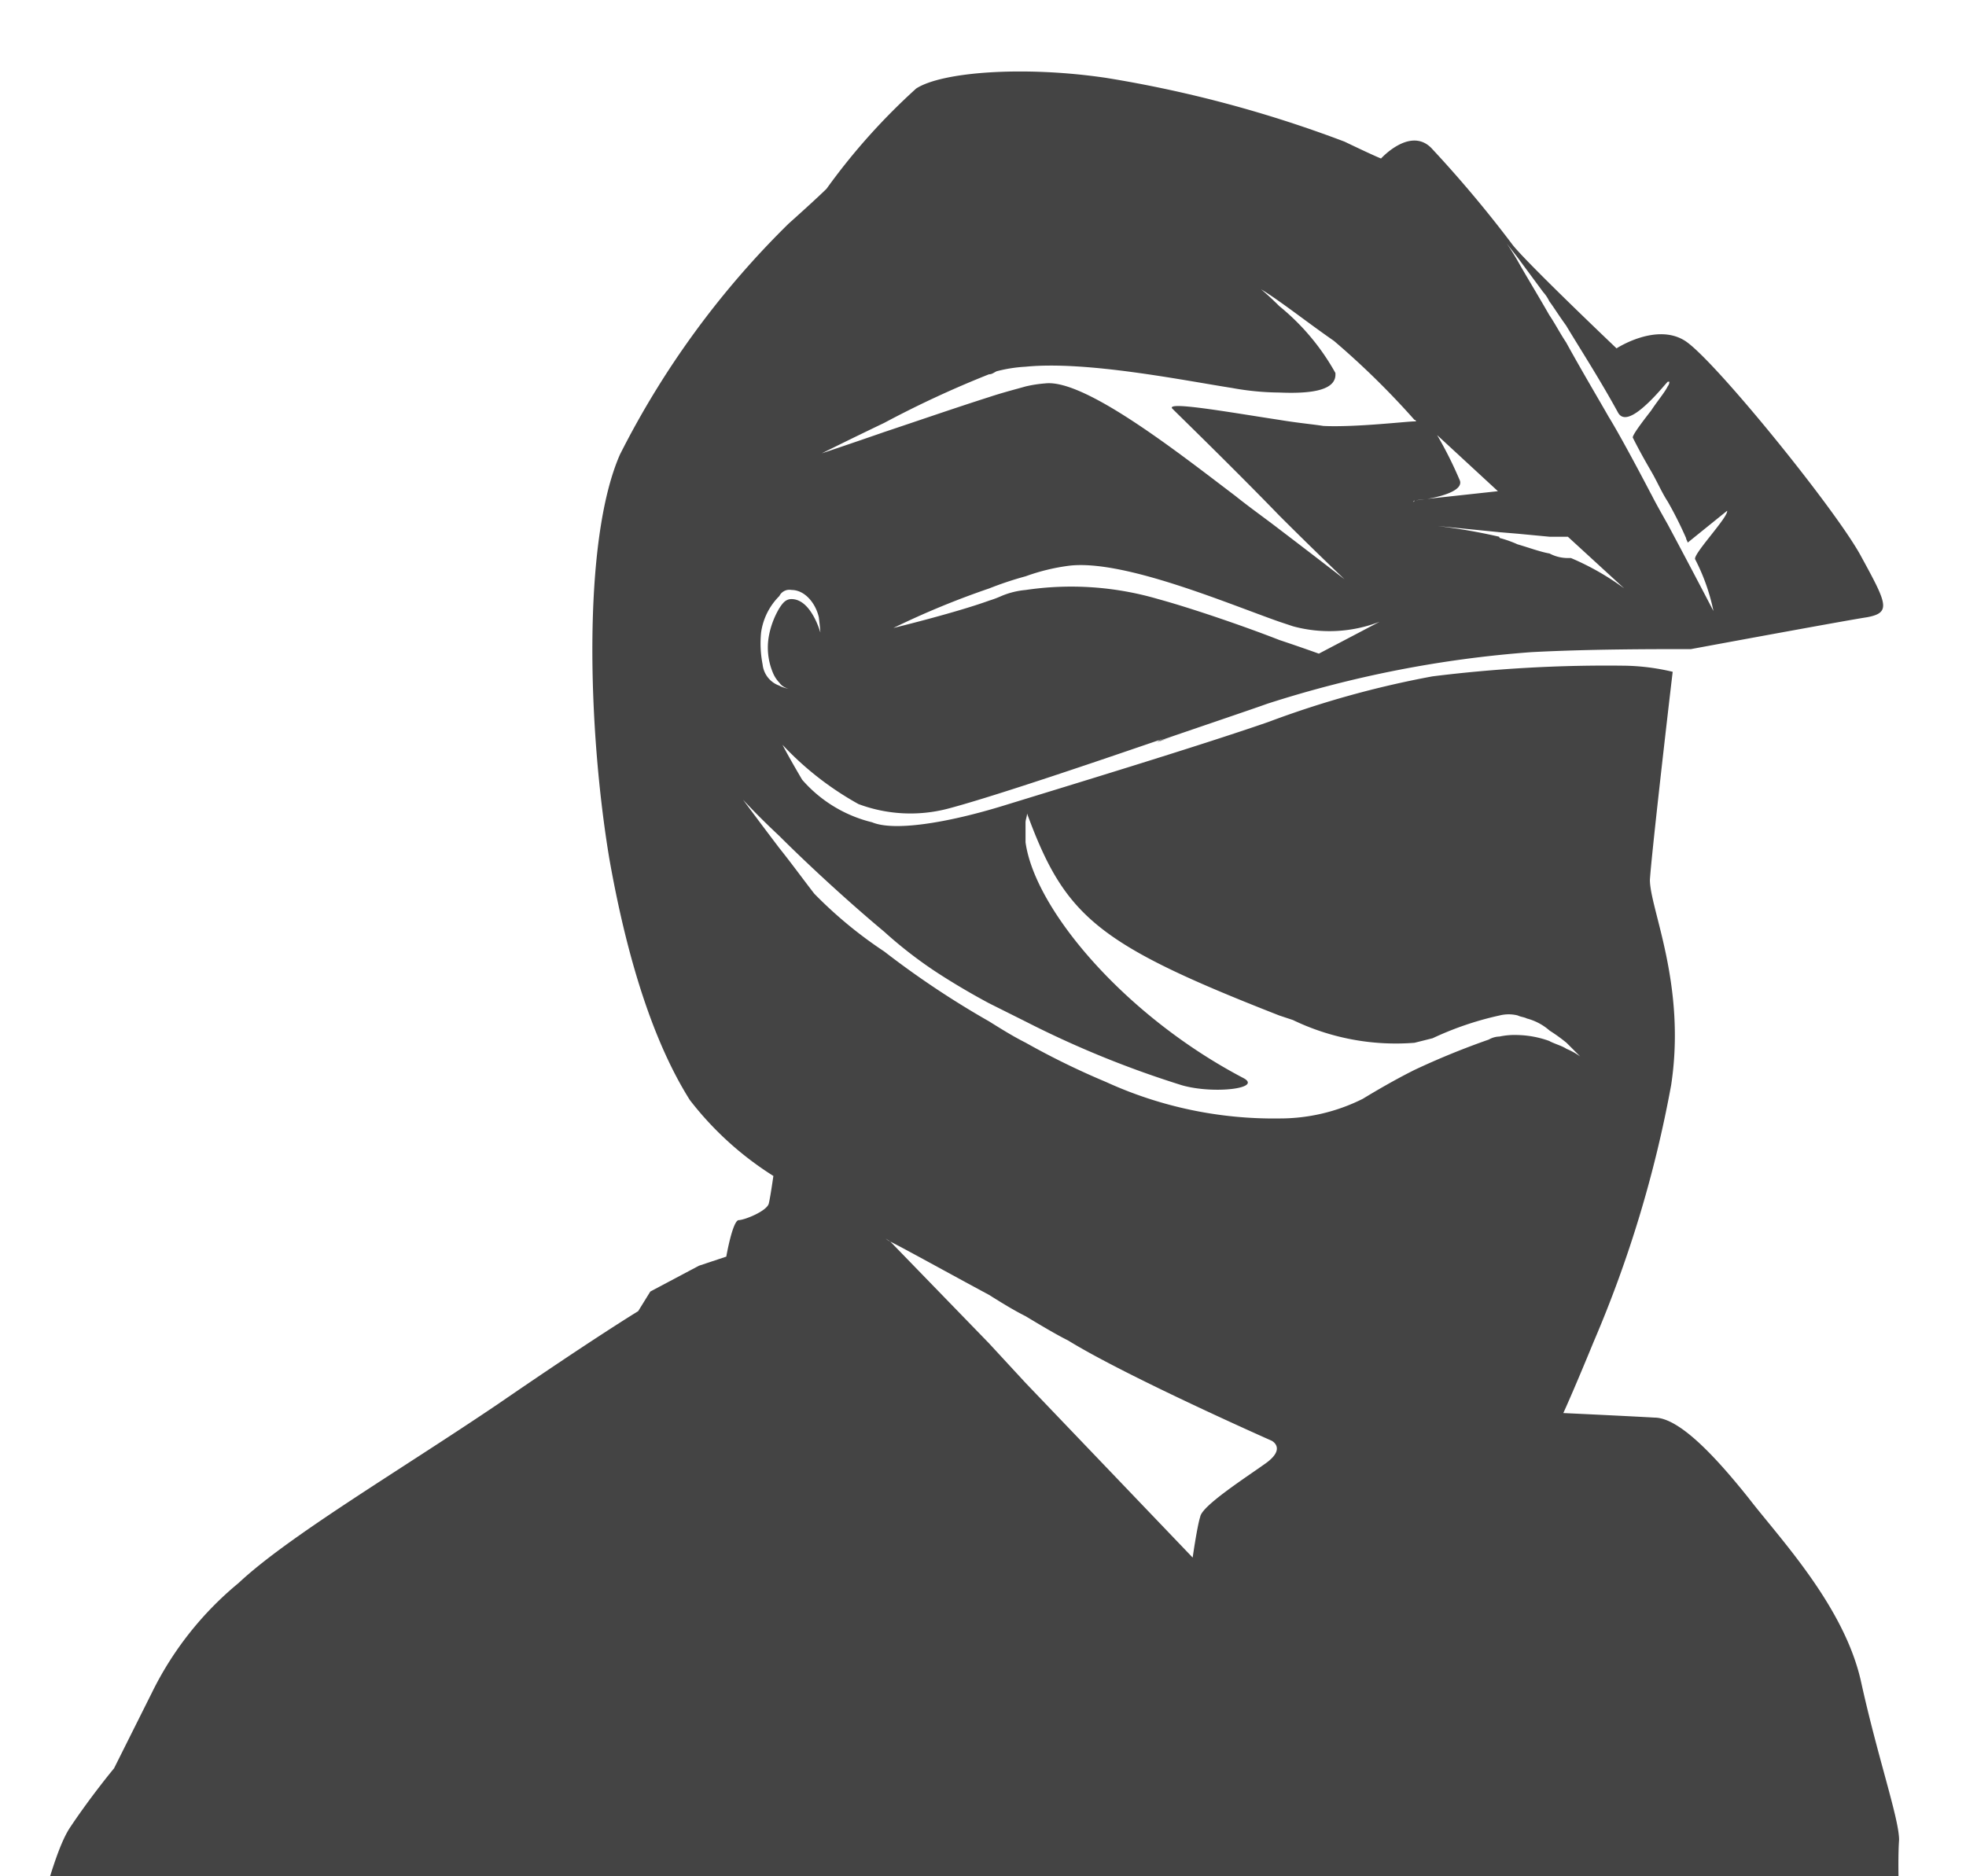 <svg id="Gruppe_36" data-name="Gruppe 36" xmlns="http://www.w3.org/2000/svg" xmlns:xlink="http://www.w3.org/1999/xlink" width="70.07" height="66.885" viewBox="0 0 70.07 66.885">
  <defs>
    <clipPath id="clip-path">
      <path id="Pfad_201" data-name="Pfad 201" d="M0,45.885H70.07V-21H0Z" transform="translate(0 21)" fill="#444"/>
    </clipPath>
  </defs>
  <g id="Gruppe_16" data-name="Gruppe 16" transform="translate(0 0)" clip-path="url(#clip-path)">
    <g id="Gruppe_15" data-name="Gruppe 15" transform="translate(-115.059 2.557)">
      <path id="Pfad_200" data-name="Pfad 200" d="M36.294,116.495c.108-.325.162-.65.271-.92a2.03,2.03,0,0,0-.271.92M140.265-29.6c-.159.048-.328.1-.436.124-.232.083-.229.086.207-.054.089-.025.162-.051.229-.07m64.187,214.959c-.433.105-.217.917.162.917.325,0,.108-.971-.162-.917m1.083-1.029c-.433.108-.217.92.162.92s.108-.978-.162-.92m1.083-1.032c-.433.057-.162.92.162.92.379,0,.108-.971-.162-.92m1.354,1.79c-.433.105-.162.92.162.92.379.051.162-.978-.162-.92m.108-2.819c-.433.108-.217.92.162.92s.108-.975-.162-.92m1.354,1.086c-.379.105-.162.917.217.917.325,0,.108-.975-.217-.917m1.408,1.462c-.433.108-.217.92.162.92s.108-.975-.162-.92m1.462-1.736c-.433.108-.162.92.162.92.379,0,.108-.975-.162-.92m.975,2.873c-.433.105-.162.917.162.917.379,0,.108-.971-.162-.917m1.787.054c-.433.105-.217.92.162.92s.108-.975-.162-.92m.271,2.491c-.433.105-.162.917.162.917.379,0,.108-.971-.162-.917m1.516-2.058c-.433.051-.217.917.162.917.325,0,.108-.975-.162-.917m.65,1.784c-.433.111-.217.92.162.92.325,0,.108-.975-.162-.92m.65,2.169c-.433.051-.217.863.162.92.325,0,.108-.975-.162-.92m.271,2.112c-.433.105-.162.917.162.917.379,0,.108-.975-.162-.917m1.57,1.675c.379,0,.108-.971-.162-.92-.433.108-.217.92.162.92m-.108-3.411c-.433.111-.162.924.162.924.379,0,.162-.975-.162-.924m.541,6.768c-.433.112-.217.924.162.924.325,0,.108-.975-.162-.924m1.624,3.9c-.379.108-.162.92.217.92.325,0,.108-.978-.217-.92m.271,3.57c-.433.057-.162.866.162.924.379,0,.108-.978-.162-.924m1.478-1.392a.28.28,0,0,0,.213.108.116.116,0,0,0,.108-.108.435.435,0,0,0,0-.379c-.054-.217-.159-.433-.322-.433-.325.108-.22.65,0,.812m-.449,3.558c-.433.057-.217.87.162.921.325,0,.108-.971-.162-.921m.108,3.035c.325,0,.108-.975-.217-.924-.379.108-.162.924.217.924m-.7-12.781c.325.057.108-.975-.162-.866-.433.054-.217.866.162.866m-.271,1.57c-.433.108-.162.92.162.92.379,0,.162-.975-.162-.92m.162,13.323c.379,0,.108-.978-.162-.924-.433.054-.162.924.162.924m-.529,3.749a.2.2,0,0,0,.111.054c.325,0,.108-.866-.111-.92h-.054c-.379.054-.268.7.054.866m-.446-6.3c.379.057.108-.971-.162-.921-.433.108-.217.921.162.921m-.108,3.574c.379,0,.108-.975-.162-.917-.433.105-.217.917.162.917m-.217-17.381c.379.054.108-.917-.162-.863-.433.054-.162.863.162.863m-1.408,17.489c-.433.057-.162.92.162.92.379,0,.108-.971-.162-.92m.108,3.411c.379,0,.108-.971-.162-.921-.433.057-.217.866.162.921m-.054,2.112c.325,0,.108-.971-.162-.92-.433.108-.217.92.162.92m-.758,1.733c.325.057.108-.975-.162-.917-.433.105-.217.917.162.917m-1.354-2.166c.325,0,.108-.971-.162-.921-.433.108-.217.921.162.921m-.433,2.494c.325,0,.108-.978-.162-.924-.433.108-.217.924.162.924m-1.408-.057c.325,0,.108-.975-.217-.92-.379.108-.162.92.217.92m-.433,2.494c.325,0,.108-.978-.162-.924-.433.111-.217.924.162.924m-2.112-1.137c.379,0,.108-.978-.162-.924-.433.108-.217.924.162.924m-1.3.484c-.379.054-.162.866.217.92.325,0,.108-.971-.217-.92M211,221.578c.379,0,.162-.978-.162-.92-.379.051-.162.863.162.92m-1.083,2.054c.325.054.108-.971-.162-.921-.433.108-.217.921.162.921m-1.408-1.083c.379,0,.108-.971-.162-.92-.433.108-.217.92.162.92m-1.354-1.841c.325.057.108-.975-.162-.863-.433.051-.217.863.162.863m-1.624-.917c-.379.054-.162.866.217.917.325,0,.108-.975-.217-.917m-1.245,1.188c.379.057.108-.92-.162-.866-.433.054-.162.866.162.866m-.6-2.816c.325,0,.108-.971-.162-.92-.433.054-.217.866.162.92m-.975,1.191c-.433.054-.162.866.162.924.379,0,.162-.978-.162-.924m-.812-.92c.325,0,.108-.971-.162-.92-.433.108-.217.92.162.92m-.65-2.112c.325,0,.108-.975-.162-.917-.433.054-.217.863.162.917m-1.679-3.246c.325,0,.108-.978-.162-.924-.433.054-.217.869.162.924m-.433,2.816c.325,0,.108-.978-.217-.924-.379.112-.162.924.217.924M198.6,209.5c.325,0,.108-.975-.162-.921-.433.057-.217.866.162.921m-.758,2.057c.325.057.108-.917-.162-.863-.433.051-.217.863.162.863m-1.029-1.408c.325,0,.108-.975-.162-.917-.433.051-.217.917.162.917m9.383,1.207c-.019-.038-.086-.146-.175-.28.057.111.111.213.175.334Zm-2.819-8.609c-.108.054-.159.217-.213.433a1.713,1.713,0,0,0,.213.975c.111.108.22.271.325.379a1.027,1.027,0,0,0,.707.433.768.768,0,0,0,.758-.433,2.4,2.4,0,0,0,.159-.92,2.115,2.115,0,0,0-.159-.866c-.22-.271-.487-.433-.758-.325-.274.054-.487.108-.707.162-.105.054-.213.054-.325.162m-85.2-100.554c.045-.045.092-.086.137-.134l-.051-.076s-.032.08-.086.21m-1.105,2.605c.5-1.121.93-2.175,1.105-2.605-.061.057-.124.121-.185.169-.271.271-.6.487-.92.758-1.137,1.083-2.22,2.382-2.328,3.736a1.94,1.94,0,0,1-.92,1.245,16.051,16.051,0,0,1-4.44,2.328.67.67,0,0,0-.162.108h.162c.7.108,3.249.379,4.169-.162a.915.915,0,0,1,.271-.108c.121-.032.188.01.22.083.057-.338.105-.57.105-.57a18.727,18.727,0,0,0,2-2.978c.271-.6.65-1.3.92-2m-3.029,5.551c-.029.188-.061.408-.089.643a1.04,1.04,0,0,0,.089-.643m8.064,65.433c-1.245,1.029-.541,2.058-.108,2.653.379.65.541.65,2,.92,1.408.325,1.841-.217,2.22-.812a4.282,4.282,0,0,0,.325-1.9,6.307,6.307,0,0,1-.325.92,1.7,1.7,0,0,1-1.408.975c-1.3-.054-1.462-.7-1.462-1.354a2.784,2.784,0,0,1,.541-1.624,6.576,6.576,0,0,0,.7-.866,4.269,4.269,0,0,0-2.491,1.083m51.368-47.173c-1.354-2.328-3.032-5.526-3.032-5.526s2.816,6.934,2,10.453-3.628,9.039-5.848,12.183c-2.166,3.086-6.064,8.447-6.064,8.447a18.425,18.425,0,0,0,4.548-4.606c1.678-2.6,6.876-11.1,6.876-11.1a1.879,1.879,0,0,1,.65,1.949c-.217,1.408-2.22,3.841-2.437,4.545-.217.653-5.523,8.447-5.523,8.447s2.978.812,5.36-3.354c2.437-4.172,5.739-8.666,5.956-11.1.271-2.491-1.137-8.014-2.491-10.342M155.018,177.5c-1.191.217-.7,2.169.866,2.112,1.57-.105.054-2.325-.866-2.112m1.462,8.663c-1.191.217-1.624,2.331.433,2.382,2.112.054.866-2.6-.433-2.382m1.841,8.721c-1.083.379-.487,2.488.975,2s.162-2.382-.975-2m2.707,6.281c-1.354,1.026.054,2.382,1.245,2,1.191-.325-.054-2.873-1.245-2m2.166,6.657c2.328-.217,8.068-2.379,8.068-2.379s-10.179,2.163-13.1-.812-2.924-3.847-2.87-4.606a7.054,7.054,0,0,0-.866-2.274l.108.707s-1.462,6.061-.054,6.985a20.306,20.306,0,0,0,8.717,2.379M150.741,212.7a22.142,22.142,0,0,1-2.761,4.22s4.007-3.14,4.819-3.516,3.032-.057,4.873,0a29.535,29.535,0,0,0,5.09-.653,27.824,27.824,0,0,1-5.2-.755,24.561,24.561,0,0,1-5.09-1.9l-.6-.92s-.6,1.952-1.137,3.523m-1.57-15.326s-.019.121-.054.331a.445.445,0,0,0,.054-.331m-16.947,16.081c-3.79-.108-8.013-.217-8.013-.217s7.851.866,12.832,1.032,4.981-.111,6.552-.866c0,0,1.733-.87,3.357-6.338a89.942,89.942,0,0,0,2.166-9.361c-.121.2-.462.427-1.408.427-1.678-.051-4.169-.268-4.169-.268a7.365,7.365,0,0,1,2.058,2.22,13.269,13.269,0,0,1,.65,4.6,15.772,15.772,0,0,1-2,5.306,10.338,10.338,0,0,1-4.277,2.653,23.641,23.641,0,0,1-7.743.812M68.781,184.447l-2.058,1.083c.6-.271,1.245-.65,1.9-.975.054-.054.108-.054.162-.108m0,0c.541-.271,1.137-.6,1.678-.866Zm-1.624-4.115h-.21l-.223.271L65.7,181.8l1.019-1.038ZM52.575,210.1c.054-2.382-1.949-5.249-3.9-5.306-2.108-.051-2.87,2.71-2.921,5.252-.057,2,1.3,5.306,3.625,5.364s3.14-2.927,3.195-5.309m11.208.924a2.118,2.118,0,0,0-2.058,2.382c.054,1.459.487,3.191,2.112,3.245s1.9-1.408,1.9-2.65c.054-1.249-.538-2.927-1.949-2.978M53.4,163.276l-2.491-2.112v.217L53.4,163.6l.054.054.306-.083ZM157.384,36.567c-.006-.019-.013-.038-.022-.064a.516.516,0,0,0-.054.019.419.419,0,0,1-.162.054h.162c.016,0,.051-.006.076-.01m74.427,175.656.067.089-.067-.143-.166-.325-.092.051Zm-2.223,2.328-.118.2.064.07h.6Zm-1.35-1.245.076.092.083-.092-.067-.076Zm5.631-9.854.035-.21-.576-.223-.478-.188-.013.188.491.162Zm3.032,5.794-.166,1.137-3.408-.217-.271-.054-1.245-.541-.758-.325-.166-.054h2.44Zm-1.191-5.306-.057,1.029-2.325-.975-1.516-.6-.758-.325-.707-.325-1.3-.487-.545-.217-1.134-.487-.6-.217-.105.65.7,1.408,1.134,2.437.545,1.083,1.3,2.707.22.487-.22.271-.213.217-.6-.812-.484-.108-.545-.108-1.134-.217-1.191-.217h1.191l1.134.054h.758l-.213-.487-.545-1.137-1.134-2.437-1.245-2.653-.491.7v7.093l1.736,1.9.959,1.061.175-.14.545-.325.159-.108L230.3,211.3l.051.108.707,1.191.592.92a.486.486,0,0,1-.268.379,1.1,1.1,0,0,0-.325.379,3.346,3.346,0,0,0-.274.6l-.433-.054h-.213l.213.108.162.054.545.162.758.271.917.271-.917-1.9-.758-1.462-.054-.162h.054l.5-.274-.5-.647-.545-.758.545-.6.758.108.917.108s-.159.975-.217,1.408a3.7,3.7,0,0,1-.322,1.191l-.312-.4,1.449,3,.322.7,1.462.108-.217.866-.866-.217.6,1.9-.433.433-.866-1.678-.6-1.083-.917-.271-.758-.217-.653-.162.653.812.758.92,1.516,1.9.487.6-.054,1.3-.433-.541-1.516-1.841-.758-.92-.707-.866-1.3-1.57.42-.72-.42-.471-.545-.65-.191-.233-.455.5-.487-.6-1.628-2v4.819l.166-1.191h1.029l.433.054,1.134.054h.22l.325.65v.054c0,.054-.166.217-.545.6a1.425,1.425,0,0,0-.322.271,6.911,6.911,0,0,0-.812.65,1.259,1.259,0,0,0-.325.217l-.545-.325-.758-1.029v3.195l1.628,2.274.7,1.029-.7.217-.166.054-1.3-2.22-.274,2.382-.7-.325.433-22.145h2.166l.971-2.328.545-1.3.159-.379-.159-.054-.545-.108-1.134-.271-2.437-.6-.436-.054-.379-.054v-.054l.379-.217.271-.108,2.6.6,1.134.217.545.162,1.3.271.707.162.758.162h.054l.159.758-.213-.054-.758-.162-.707-.162-.538-.108-.758,1.787-.545,1.191-.487,1.083.487.217.545.217,1.3.487.707.271.758.271,1.038.408.045-.678.433.162h.054l.647.162-.124.764Zm-1.736-2.491-.647-.054h-.545l-.379-3.574.924.162.268.054s.22.975.433,1.9a2.4,2.4,0,0,1-.054,1.516m-3.574-8.176-.054-.108-1.083-1.3,1.083-.487.541-.271.166.379.054.054-.054.108Zm1.411,2.545c-.054-.108-.166-.217-.22-.325a8.309,8.309,0,0,1-.538-.7.838.838,0,0,1-.108-.325l.108-.325.484-1.408s.108.162.274.379a7.344,7.344,0,0,1,1.083,1.949,4.745,4.745,0,0,1,.322,1.787h-1.137a1.41,1.41,0,0,0-.268-1.029m1.459-6.281-1.459.217-.758.108-.707.054-1.3.162-.545.108-1.134.108-2.873.379-.379.054-.322.054-1.137.162.812-.433.325-.108.322-.054.379-.108,2.873-.65,1.026-.271.108-.108.545-.812,1.3-1.9.707-1.083.159-.271.274.65-.433.65-.707,1.191-.971,1.624.971-.162.707-.108.758-.108,1.3-.162Zm-4.061-7.58-.159-.054-.545-.379-.971-.7.379-.812s.213.325.592.866a9.4,9.4,0,0,1,.545.866,1.484,1.484,0,0,0,.159.217m-1.838-3.357-.87,1.516s-1.3-.6-1.892-.812H224.5a2.49,2.49,0,0,0-.379-.162.757.757,0,0,1-.322-.108c-.433-.162-.812-.271-.812-.271l.812-.866.322-.379.379-.433.758-.866a17.588,17.588,0,0,1,1.516,1.408c.653.7.6.975.6.975m-2.382-3.14-.49.433-.379.379-.322.325-1.357,1.3-.325-.379-.108-.108.108-3.249v-1.3s.978.866,1.462,1.3l.22.217c.108.108.213.217.322.325a2.223,2.223,0,0,1,.379.325c.271.217.49.433.49.433m-2.873-20.3c-.268.054-.541.108-.755.162a3.345,3.345,0,0,1-.7.054,14.861,14.861,0,0,0-2.6.271,3.246,3.246,0,0,0-.758.108c-.7.108-1.459.271-2.271.433-.271.054-.6.162-.924.217-.538.108-1.026.271-1.513.379-.057.054-.057.054-.111.054l-.484.162a12.273,12.273,0,0,1-1.191.325c-.274.108-.541.162-.812.271-.162.054-.328.108-.487.162a2.428,2.428,0,0,0-.274.054c-.971.325-2,.6-3.029.92-.379.108-.7.217-1.029.325-.541.162-1.032.325-1.465.487-.105,0-.213.054-.325.054q-1.3.406-2.437.812a21.254,21.254,0,0,0-2.7,1.029c-.869.487-1.736,2.707-2.166,4.873a15.964,15.964,0,0,0-.274,3.411c.111.758.166,1.408.274,2,.325,1.516.65,2.491.65,2.491l-.65-1.462-4.007-9.2-.487-1.191.487.054h.325s1.57-.541,3.682-1.3c1.516-.541,3.246-1.137,4.87-1.678.87-.325,1.682-.6,2.437-.866a.742.742,0,0,0,.325-.108l1.465-.487c.379-.108.7-.217,1.029-.325.92-.271,1.408-.379,1.134-.217-1.08.6.7-.108,1.9-.541.108-.054.166-.108.274-.108a.854.854,0,0,1,.433-.162h.054c.271-.108.538-.162.812-.271.538-.162,1.137-.325,1.675-.487h.111c.541-.162,1.026-.325,1.513-.433.325-.108.653-.162.924-.271.812-.217,1.57-.379,2.271-.6.22-.054.491-.108.758-.162,1.245-.379,2.382-.65,3.306-.866.268-.054.487-.108.755-.162.758-.217,1.357-.325,1.682-.433.108,0,.162-.054.213-.054s.108,0,.108-.054h.379c.924-.054,1.736.433.7,1.029-.159.108-.433.217-.7.379a2.5,2.5,0,0,1-.379.162l-.322.162c-.545.217-1.137.433-1.682.6m-27.448-9.584c.217-1.624.322-4.927.322-4.927l1.086,3.3,3.3,9.854-2.325.812-.491-1.408-.484-1.029-1.354-2.924-.271-1.57a18.694,18.694,0,0,1,.217-2.112m6.985,3.357-.707.162-1.245.325-3.625-9.2-4.007-10.288-.975-2.653-.433-1.029-1.137-4.115,1.57-.6.975-.433.325-.108,1.678,2.87-1.245,1.354,3.249,8.88,4.87,13.049Zm-5.577-33.3c-1.354-.379-2.656-.65-4.007-.92l-.975-.162c-1.083-.162-2.169-.325-3.249-.433-1.191-.108-2.44-.162-3.685-.217-1.242-.108-2.487-.108-3.841-.162h-.433s-.379.162-.057,1.245a17.011,17.011,0,0,1,.436,3.032s-1.516-3.086-2.545-3.79a7.425,7.425,0,0,0-2.331-2.816s2.058-.108,4.93-.054c1.191,0,2.491.054,3.841.108,1.191.108,2.437.217,3.685.325.866.108,1.787.271,2.6.433.217.054.433.054.65.108a6.136,6.136,0,0,0,.975.217c1.57.379,2.867.758,4.007,1.137a23.19,23.19,0,0,1,4.87,2.274,5.774,5.774,0,0,1,.6.379,10.383,10.383,0,0,1,1.838,1.57c.166.162.22.271.325.325a.053.053,0,0,0,.054.054h-.054a.742.742,0,0,0-.325-.108,22.844,22.844,0,0,0-2.437-.975,50.191,50.191,0,0,0-4.87-1.57m7.631-4.981h-.325c-.755,0-1.567.054-2.437.108a17.078,17.078,0,0,0-2.325.325c.755-.162,1.567-.379,2.325-.541.87-.217,1.682-.379,2.437-.541a.7.7,0,0,1,.325-.054l1.465-.325c.325-.054.65-.162,1.029-.217,1.08-.217,2.058-.379,3.029-.541a.6.6,0,0,0,.274-.054c.159,0,.325-.054.487-.054.271-.054.538-.054.812-.108.6-.108,1.191-.162,1.675-.217h.111c.379,0,.755-.054,1.026-.054a2.027,2.027,0,0,0,.487.217c.325.162.653.271.924.433l2.271,1.3c.22.162.491.325.758.541,1.137.758,2.223,1.624,3.306,2.491.268.217.487.433.755.65.6.487,1.137,1.029,1.682,1.516.108.108.213.217.322.325.166.162.271.271.379.379a35.416,35.416,0,0,1,2.873,3.086,10.573,10.573,0,0,1,1.134,1.462,11.133,11.133,0,0,1,.545.975.444.444,0,0,1,0,.379.247.247,0,0,1-.274,0,1.251,1.251,0,0,0-.271-.433,6.96,6.96,0,0,0-1.134-1.245,24.764,24.764,0,0,0-2.873-2.382,2.223,2.223,0,0,0-.379-.217,1.424,1.424,0,0,0-.322-.271c-.545-.379-1.083-.758-1.682-1.137-.268-.162-.487-.271-.755-.433a32.1,32.1,0,0,0-3.306-1.787c-.268-.162-.538-.271-.758-.379-.758-.325-1.459-.65-2.271-.92a4.714,4.714,0,0,0-.924-.379c-.487-.162-.971-.325-1.513-.487-.057,0-.057-.054-.111-.054-.538-.162-1.137-.325-1.675-.433a4.582,4.582,0,0,0-.812-.217c-.162-.054-.328-.054-.487-.108a2.428,2.428,0,0,1-.274-.054,29.012,29.012,0,0,0-3.029-.433c-.379-.054-.7-.054-1.029-.108Zm7.1-26.369-.6-.866s-.057-.108-.217-.379c-.108-.217-.274-.541-.487-.92a5.013,5.013,0,0,1-.274-.541c-.7-1.3-1.621-3.195-2.542-5.306-.166-.379-.325-.758-.487-1.137-.379-.7-.7-1.354-1.029-2-.541-.92-1.086-1.787-1.465-2.437a2.6,2.6,0,0,0-.325-.433c-.538-.812-.866-1.3-.866-1.3l-1.57-3.032-1.191-2.382s.49.541,1.191,1.408c.274.325.545.65.87,1.083.541.65,1.08,1.3,1.567,1.787a1.587,1.587,0,0,0,.325.271,5.579,5.579,0,0,0,.653.65l.812-.325,1.029-.379.054-.054a39.473,39.473,0,0,0,2.545,4.494,4.456,4.456,0,0,1,.43.487,1.919,1.919,0,0,0,.274.433c.159.271.325.487.487.758a12.376,12.376,0,0,1,.812,1.3c.271.379.43.65.43.65a5.35,5.35,0,0,0,.6,2.816c.162.379.379.866.647,1.408.054.108.054.217.111.271a14.225,14.225,0,0,1,1.3,4.386,1.327,1.327,0,0,1-1.3,1.57h-.217ZM182.212,46.972c-.647-2.328-.971-3.249-1.3-4.656-.162-.812,1.57,1.3,3.245,3.574,1.191,1.678,2.331,3.411,2.765,4.223.975,2-.054,2.491.162,5.523.268,3.032-1.841,2.437-1.841,2.437l-1.086-1.462-.43-.541a23.427,23.427,0,0,0-1.3-5.035c-.975-2.653.433-1.733-.22-4.061m16.677,15s-1.459.271-2.812.487c-1.029.217-2.058.379-2.331.433-.159.054-.812.054-1.675.108h-4.223c-1.733-.054-3.14-.054-3.14-.054l-.545-.217-3.841-1.462-6.281-2.437a50.619,50.619,0,0,0,6.281,1.245c1.245.162,2.545.271,3.841.325a13.224,13.224,0,0,0,3.685-.433,3.43,3.43,0,0,0,2.758-2.545c.545-2.707-.866-6.064-2.758-9.367-1.083-1.733-2.274-3.519-3.411-5.144a2.762,2.762,0,0,0-.274-.433,14.394,14.394,0,0,0-3.841-3.411,24.53,24.53,0,0,0-7.905-2.978,12.554,12.554,0,0,0-1.79-.325,26.887,26.887,0,0,0-4.274-.162c-1.029.054-2,.108-2.978.217-2.328.217-4.386.487-5.472.65-.226.045-.4.086-.516.1a.756.756,0,0,1,.032.118h-.108a1.433,1.433,0,0,0-.866.325,8.541,8.541,0,0,1-1.624.975,2.53,2.53,0,0,1-.541.271c-.217.054-.433.108-.6.162-.271.054-.487.108-.487.108s.271-.7.487-1.408c.108-.379.213-.7.271-.975a21.665,21.665,0,0,1,.325-2.328,1.273,1.273,0,0,1,.108-.379c.487-.975-.271-1.462-.108-2.653a8.893,8.893,0,0,0,.162-2,14.414,14.414,0,0,1,.92,2.816c.271,1.354.866,1.949,1.408,3.465.271.65.433,1.029.541,1.3.022.061.038.1.054.143.118-.048.3-.1.538-.2a45.17,45.17,0,0,1,5.472-1.57c.541-.162,1.083-.271,1.624-.379.433-.054.92-.162,1.354-.217a55.981,55.981,0,0,1,6.064-.758,17.872,17.872,0,0,1,3.357-.054l1.949.217a15.879,15.879,0,0,1,2.6.7,4.745,4.745,0,0,1,2.271,1.3c.328.433.87,1.083,1.57,1.949,1.032,1.3,2.382,3.032,3.685,4.765.376.541.812,1.137,1.188,1.678a30.458,30.458,0,0,1,2.061,3.9q.483,1.056.975,2.274c1.191,2.545,2.274,4.981,3.032,5.794a9.249,9.249,0,0,1,.975,1.3,52.367,52.367,0,0,1,2.812,4.765M154.168,28.834l-.487.812-.379.7s-.271.108-.758.271a4.546,4.546,0,0,0-.65.217c-.866.217-1.952.487-3.032.65-.433,0-.866.054-1.245.054-2.491-.108-2.87-.812-2.87-.812s-.379-4.981-.7-7.689a4.179,4.179,0,0,0-.108-.812c-.325-2.274-.217-8.934-.217-8.934s.108,1.733.325,3.953c.325,3.465.812,8.23,1.137,9.367a11.482,11.482,0,0,0,1.245,3.14,6.254,6.254,0,0,0,2.437.379,5.335,5.335,0,0,0,.92-.108c.65-.108,1.408-.325,2.112-.487a3.113,3.113,0,0,0,.65-.217A7.708,7.708,0,0,0,153.68,29l.487-.162M153.68-18.76a3.539,3.539,0,0,0-1.137-.217,2.624,2.624,0,0,0-.65.054.806.806,0,0,0-.382.108,27.6,27.6,0,0,0-2.65,1.083c-.65.325-1.3.7-1.841,1.029a6.591,6.591,0,0,1-2.978.7,14.353,14.353,0,0,1-6.173-1.3A27.6,27.6,0,0,1,135-18.706c-.433-.217-.866-.487-1.3-.758a31.918,31.918,0,0,1-3.736-2.491,15.249,15.249,0,0,1-2.491-2.058c-.379-.487-.812-1.083-1.245-1.624-.7-.92-1.3-1.733-1.3-1.733s.487.541,1.3,1.3c.975.975,2.437,2.328,3.736,3.411A15.431,15.431,0,0,0,131.7-21.3c.487.325,1.191.758,2,1.191l1.3.65a35.449,35.449,0,0,0,5.577,2.274c1.137.325,2.924.108,2.163-.271-4.22-2.22-7.415-6.01-7.74-8.393v-.7c0-.108.054-.217.054-.325,1.354,3.682,2.491,4.656,8.988,7.2l.487.162a8.454,8.454,0,0,0,4.332.812l.647-.162a11.3,11.3,0,0,1,2.386-.812,1.32,1.32,0,0,1,.65,0c.108.054.217.054.325.108a1.99,1.99,0,0,1,.812.433,6.028,6.028,0,0,1,.6.433l.487.487a2.4,2.4,0,0,0-.487-.271c-.162-.108-.382-.162-.6-.271M126.229-31.43a.9.9,0,0,1-.6-.758,3.918,3.918,0,0,1-.054-1.137,2.282,2.282,0,0,1,.65-1.3.4.4,0,0,1,.433-.217c.487,0,.866.487.975.975.054.433.054.541.054.541s-.325-1.191-1.029-1.191c-.217,0-.325.162-.433.325a3.006,3.006,0,0,0-.379,1.029,2.32,2.32,0,0,0,.162,1.3,1.133,1.133,0,0,0,.217.325.525.525,0,0,0,.331.213.959.959,0,0,1-.331-.105m1.516-8.284s.975-.487,2.22-1.083a36.508,36.508,0,0,1,3.736-1.733c.108,0,.162-.054.271-.108A5.126,5.126,0,0,1,135-42.8c2.166-.217,5.631.487,7.364.758a9.7,9.7,0,0,0,1.679.162c1.245.054,2.057-.108,2-.7a8.211,8.211,0,0,0-2-2.382c-.379-.379-.65-.6-.65-.6s.271.162.65.433c.541.379,1.245.92,1.949,1.408a28.645,28.645,0,0,1,2.87,2.816.053.053,0,0,1,.054.054h-.054c-.271,0-2.112.217-3.249.162-.325-.054-.92-.108-1.57-.217-1.787-.271-4.169-.7-3.79-.379.271.271,2.22,2.166,3.79,3.79,1.245,1.245,2.328,2.274,2.328,2.274s-.975-.758-2.328-1.787c-.491-.379-1.029-.758-1.57-1.191-2-1.516-5.36-4.169-6.768-4.007a4.5,4.5,0,0,0-.7.108c-.379.108-.812.217-1.3.379-1.191.379-2.6.866-3.736,1.245-1.245.433-2.22.758-2.22.758m2.545,6.227a29.61,29.61,0,0,1,3.411-1.408,12.191,12.191,0,0,1,1.3-.433,7.222,7.222,0,0,1,1.57-.379c1.949-.217,5.631,1.354,7.472,2l.487.162a4.951,4.951,0,0,0,3.086-.162l-2.166,1.137s-.6-.217-1.408-.487c-1.245-.487-3.14-1.137-4.332-1.462A11.021,11.021,0,0,0,135-34.841a2.867,2.867,0,0,0-.866.217,3.731,3.731,0,0,1-.433.162c-1.191.433-3.411.975-3.411.975m18.518-4.494.054-.054.4-.045c.535-.083,1.338-.3,1.22-.659a14.125,14.125,0,0,0-.812-1.624l2.166,2-2.573.28a2.716,2.716,0,0,1-.4.045.053.053,0,0,1-.054.054m.921.866,2.166.217.65.054,1.137.108h.647l2.007,1.841a9.31,9.31,0,0,0-1.9-1.083h-.162a1.4,1.4,0,0,1-.6-.162c-.325-.054-.758-.217-1.137-.325a4.256,4.256,0,0,0-.6-.217.053.053,0,0,1-.054-.054,20.2,20.2,0,0,0-2.166-.379m7.58-1.137c-.65-1.245-1.245-2.328-1.516-2.761-.274-.487-.92-1.57-1.516-2.653-.217-.325-.382-.65-.6-.975-.433-.758-.866-1.462-1.137-1.949-.22-.379-.379-.6-.379-.6l.379.487.92,1.245a1.34,1.34,0,0,1,.217.325c.162.217.325.487.6.866.487.812,1.191,1.9,1.841,3.086.217.433.758,0,1.191-.433.271-.271.487-.541.592-.65h.057a.257.257,0,0,1-.057.162c-.105.217-.379.541-.592.866-.379.487-.7.92-.65.975.217.433.43.812.65,1.191s.379.758.592,1.083a13.766,13.766,0,0,1,.653,1.3c0,.054.054.108.054.162l1.408-1.137c.054.217-1.245,1.57-1.137,1.733a7.124,7.124,0,0,1,.65,1.841s-.758-1.462-1.628-3.086c-.213-.379-.43-.758-.592-1.083M126.229,30.891l.217-.271s1.57.271,3.519.6c1.191.162,2.6.379,3.736.541a12.561,12.561,0,0,0,1.3.108,7.33,7.33,0,0,0,.971.054,3.528,3.528,0,0,0,2.765-1.624s-1.191-10.179-1.949-14.619c-.758-4.494-.118-1.478-.118-1.478s.064-5.128.443-1.717,1.137,7.2,1.841,11.208a48.121,48.121,0,0,1,.6,7.526l-1.191,1.679s-1.57-.162-3.357-.325c-.433-.054-.866-.054-1.3-.108-1.191-.108-2.382-.271-3.195-.379-.162,0-.379-.054-.541-.054-1.462-.162-2.924-.271-3.736-.379a3.958,3.958,0,0,1-.7-.054Zm-12.4,39.634c.271.379.6.812.866,1.191a5.378,5.378,0,0,0,2.382,1.624c1.733.6,3.574.6,4.277,1.137a2.268,2.268,0,0,1,.866,1.949,24.217,24.217,0,0,0-5.144-2.274,8.658,8.658,0,0,0-1.137-.271,4.074,4.074,0,0,1-2.112-1.137c-.812-1.029-.758-2.6-1.516-4.223-.975-2,.108-.108,1.516,2m12.4-3.032c1.624,1.191,3.032,2.22,3.736,2.761l.054.054a5.254,5.254,0,0,1,1.9,3.79l-.162,1.733A18.851,18.851,0,0,1,131.643,80c-.162.65-.812,2.707-1.678,4.981-1.245,3.14-2.816,6.606-3.736,6.822h-.108c-.866,0-5.2-.162-9.042-.325-1.137-.054-2.274-.108-3.249-.162-1.3-.054-2.328-.054-2.707-.054-.758,0,.65-.108,2.707-.433.975-.108,2.112-.325,3.249-.541a25.651,25.651,0,0,0,5.2-1.516,14.194,14.194,0,0,0,3.953-2.491,9.253,9.253,0,0,0,3.032-4.656h-3.032c-2.274,0-5.577,0-9.151.054-1.029,0-2.112.054-3.249.054-1.462,0-2.978.054-4.44.054a4.955,4.955,0,0,0-.866.054h-.217c-1.137,0-5.685-.054-5.848.217-1.029,1.9,3.953,6.389,3.519,6.389-2.166.054-3.953-4.277-5.523-5.739-.054-.054-.108-.054-.162-.108-2-1.678-1.678,2.653-1.841,4.169-.054.541-.812-3.465,0-4.6a5.06,5.06,0,0,1,1.841-.975,17.322,17.322,0,0,1,3.086-.7c1.029-.108,2.87-.271,4.927-.433.379-.054.758-.054,1.083-.108,1.516-.108,3.086-.217,4.44-.271a22.546,22.546,0,0,1,3.14-.108h.108c1.9,0,6.227-.054,9.151-.054h2.761s.108-2.761.108-2.978.7-.65.7-.65a9.322,9.322,0,0,0,.108-1.354,3.952,3.952,0,0,0-1.462-2.924c-.325-.271-1.191-.92-2.22-1.733-2.816-2.166-7.147-5.523-7.959-5.848-.325-.162-.7-.325-1.191-.6-1.137-.541-2.6-1.3-3.249-1.57,0-.054-.054-.054-.108-.054-.758-.325-1.029.054-2.058.65a7.627,7.627,0,0,1-2.274,1.3c-.271.054-.65.162-1.083.217-.487.054-1.029.108-1.679.162a9.487,9.487,0,0,1-6.335-2.22,5.173,5.173,0,0,1-1.462-2.058,11.313,11.313,0,0,1,1.462-8.772c.217-.217.379-.433.6-.65a9.07,9.07,0,0,1,7.418-1.9,6.332,6.332,0,0,1,1.083.271,8.421,8.421,0,0,1,1.787.758,6.3,6.3,0,0,1,2.653,3.357,27.273,27.273,0,0,1,1.191,5.035c.217.217.92,1.191,2.058,2.382.325.271.65.6.975.92,1.083.975,5.035,3.9,8.176,6.227M122.6,34.79s-1.245,6.66-1.679,8.23a32.561,32.561,0,0,1-1.462,3.628,32.6,32.6,0,0,0-.812,9.367c.325,3.3,2.382,3.9,2.382,3.9s-2.87-.325-3.411-.758c-.108-.108-.325-.379-.541-.65-.379-.65-.812-1.408-.812-1.408l-.054-2.166s.379-1.245.866-2.87c.65-2.058,1.462-4.765,2-6.227.866-2.653,3.519-11.046,3.519-11.046m-24.04,92.317c.65.433,1.245.866,1.733,1.191,1.57,1.083,2.491,1.678,4.6.812a20.041,20.041,0,0,0,3.411-1.787,11.2,11.2,0,0,0,1.083-.812c.541-.379.866-.65.866-.65s-.379,1.083-.866,2.437c-.325.975-.7,2.112-1.083,3.195-.325.975-.7,1.9-.92,2.545-.866,2.328-4.115,6.714-3.682,9.746s1.083,3.411-.541,5.469a47.976,47.976,0,0,0-2.87,3.9,14,14,0,0,0-1.245,2.274c-.7,1.679-2.707,2.816-2.274,4.819.487,1.949,1.841,4.223.65,5.36s-2.816,2.707-1.516,2.87.866.92.541,2.761a30.694,30.694,0,0,1-2.545,7.147c-.975,1.9-2.274,2.545-1.57,4.386.758,1.841.054,3.032-.271,4.332a31.993,31.993,0,0,0-.379,4.332c0,1.029.866,2.22-.162,1.516-1.029-.65-2.978-.6-5.36-.65-1.462-.054-3.628.054-5.035.108-.217,0-.379.054-.541.054a5.825,5.825,0,0,0-.866.054,10.267,10.267,0,0,1,.866-1.083,7.709,7.709,0,0,1,3.195-2.112c2.112-.325,3.519-.812,3.086-2.491-.487-1.733-1.679-1.137-.487-2.274,1.245-1.137,1.083-.6,1.029-2.978a11.53,11.53,0,0,1,.487-4.44c.433-1.57,1.679-2.545.108-2.382-1.624.217-3.953.054-4.711-.758s2.112-.325,2.112-.325c.487,0,.7-1.57,2.761-1.624,2.112-.108,2.924.054,3.195-.812.271-.92.271-1.083.108-3.032-.217-2,4.332-4.6.866-4.061-3.411.6-5.956,1.678-6.443,1.516-.541-.108,4.007-2.87,5.09-3.79,1.083-.866,1.679-3.465,1.841-4.007a2.752,2.752,0,0,1,1.354-2.816c1.733-1.137,3.086-2.274,2.058-3.465-.975-1.245-1.191-2.545.271-3.411s3.086-2.274,2.22-3.9c-.92-1.57.325-3.628.758-4.819.433-1.137-.271-3.411-1.841-4.656-1.516-1.191-5.739-5.523-3.249-4.656,2.437.866,2.491-.6,1.9-1.516a50.143,50.143,0,0,1-2.6-6.768,4.18,4.18,0,0,1,.108-2.328s1.9,5.794,4.765,7.58m-14.24-7.364s-1.462.054-3.195.162c-.162,0-.379.054-.541.054a13.278,13.278,0,0,0-1.462.108c-.271,0-.6.054-.866.054-.379.054-.7.054-1.029.108a.687.687,0,0,0-.325.054,23.635,23.635,0,0,0-2.653.487,14.971,14.971,0,0,0-2.058.758c-.108.054-.162.054-.271.108a8.819,8.819,0,0,0-1.462.812c-.433.217-.812.487-1.083.65-.217.108-.379.271-.6.379a11.7,11.7,0,0,0-2.058,1.9c-.812.975-1.191,2-.7,2.6.054.162.325.325.7.541.487.271,1.191.6,2.058.975.541.217,1.083.487,1.678.758q.65.325,1.462.65a1.184,1.184,0,0,1,.271.162c.271.108.487.217.758.325.379.162.812.379,1.3.6.812.379,1.678.758,2.653,1.191.433.162.866.379,1.354.541a6.017,6.017,0,0,0,.866.379c.541.217.975.433,1.462.6a2.264,2.264,0,0,0,.541.217c1.733.758,2.978,1.245,2.978,1.245a12.574,12.574,0,0,0-1.191,2.761c-.433,1.354,0,1.029-.65,2.22a9.441,9.441,0,0,0-1.083,4.6c0,.379-.054.65-.054.92a2.435,2.435,0,0,1-.541,1.245,3.757,3.757,0,0,0-.541.65,5.834,5.834,0,0,1-.92,1.354,7.716,7.716,0,0,1-.6.65.414.414,0,0,1-.271.108,4.327,4.327,0,0,1-1.354-.379,18.387,18.387,0,0,1-2.653-1.191,2.2,2.2,0,0,0-.487-.271,11.3,11.3,0,0,1-1.57-1.3,1.436,1.436,0,0,0-.271-.325c-.487-.487-.975-1.029-1.462-1.57-.541-.65-1.137-1.3-1.678-2-.758-.92-1.462-1.787-2.058-2.6-.7-.975-1.3-1.733-1.516-2.112-.325-.541-.812-1.137-1.191-1.733-.108-.108-.217-.271-.325-.379-.65-.866-1.191-1.516-1.191-1.516s-.541-.92-.271-3.682a9.464,9.464,0,0,1,1.462-4.332,1.6,1.6,0,0,1,.162-.217c.054-.054.108-.162.162-.217a12.33,12.33,0,0,1,2.707-2.924,19.313,19.313,0,0,1,2.058-1.354,16.63,16.63,0,0,1,1.678-.92l.975-.487.487-.162a.915.915,0,0,1,.271-.108,12.863,12.863,0,0,1,2.058-.6c.866-.162,1.733-.271,2.653-.379a11.4,11.4,0,0,1,1.354-.108,4.658,4.658,0,0,1,.866-.054,13.688,13.688,0,0,1,1.462-.054h.541c1.841,0,3.195.054,3.195.054m-22.2,36.71s.758.812,1.57,1.679a1.435,1.435,0,0,1,.325.271,7.7,7.7,0,0,0,1.191,1.137c.325.325.92.758,1.516,1.3.7.6,1.462,1.191,2.058,1.678.541.487.975.812.975.812l-.975.108-.325.054-1.245-.379s.812-.758-.217-.65h-.271a20.844,20.844,0,0,1-2.653-.271L64.016,161l-.108-1.516-.217.108a14.538,14.538,0,0,0-1.733.7l-.487.325a.747.747,0,0,1-.217.162c-.7.433-2.112,1.083-2.924,1.462-.379.162-.65.271-.65.271l-3.918,1.054,4.567,3.765,2.924,2.437.7.6,1.733,1.408.325.271,2.707,2.274L68.781,176l1.083.92.6-.487,1.462-1.137.271-.271.487-.325-.271,4.711-.217.162-.271.271-1.462,1.3-.162.108-1.137-.487-.379.379-2.058,2-2.166,2.112.325,1.245s.812-.433,1.841-.975l-.108.054-.325-1.245.433-.379,2.058-1.841.487-.433.325,1.137.866.487.271.108-.271.162c.541-.271,1.083-.541,1.462-.758a1.184,1.184,0,0,0,.271-.162,3.214,3.214,0,0,1,.379-.162l-.162,1.462-.217.108-.271.162-1.462.65-1.678.812-2.058.975-1.678.758-.379,2.058s.92-.541,2.058-1.191c.7-.433,1.408-.866,2.058-1.191.433-.271.866-.487,1.137-.65a2.528,2.528,0,0,1,.541-.271,7.645,7.645,0,0,1,1.462-.487,2.344,2.344,0,0,0,.271-.054,2.266,2.266,0,0,1,.379-.054l-.054,2.166a1.339,1.339,0,0,1-.325.217,1.184,1.184,0,0,1-.271.162c-.379.217-.92.541-1.462.921a12.991,12.991,0,0,0-1.678,1.137,3.976,3.976,0,0,0-.7.541,7.05,7.05,0,0,0-1.354,1.9,18.7,18.7,0,0,0-.975,2.22,6.72,6.72,0,0,0-.054,2.058l1.029-.379.866-.271s-.379.271-.866.65a21.233,21.233,0,0,0-2.707,2.707,2.359,2.359,0,0,1-.325.379,4.1,4.1,0,0,0-.866,1.949c-.217,2.274-.271,4.332.379,5.415a5.756,5.756,0,0,0,.487.6,2.356,2.356,0,0,0,.325.379,6.346,6.346,0,0,0,2.112,1.516c1.137.487-1.3-1.9-.65-5.415a13.21,13.21,0,0,1,1.245-3.574,20.983,20.983,0,0,1,2.058-3.032c.271-.325.487-.6.7-.812.325-.325.65-.7.975-1.029.487-.487,1.029-.975,1.462-1.408.108-.108.217-.162.271-.271.379-.325.6-.541.6-.541L73,195.168l1.245-.487.7-.271,1.841,1.191a3.254,3.254,0,0,0-.541,1.462c.108.6-1.137,4.494-1.083,6.335s.487,3.14,1.3,3.628a3.221,3.221,0,0,0,.433.217,5.055,5.055,0,0,0,1.354.541,5.32,5.32,0,0,0,.866.271c.217.054.433.054.6.108.271,0,.6.054.866.054h.541a9.3,9.3,0,0,0,1.354,0s-.6.325-1.354.812c-.162.108-.379.217-.541.325a11.453,11.453,0,0,0-1.462,1.137,2.364,2.364,0,0,0-.487.7c-.108.379-.271.758-.379,1.191a5.582,5.582,0,0,1-1.245,2.491c-.054,0-.054,0-.108.054a16.673,16.673,0,0,1-2.653.7c-.65.162-1.137.271-1.137.271a11.616,11.616,0,0,1-.92,2.057,2.529,2.529,0,0,1-.271.541c-.054.054-.108.162-.162.217a20.061,20.061,0,0,0-1.3,2.328,10.693,10.693,0,0,1-1.678,2.166,12.336,12.336,0,0,1-1.462,1.245,5.7,5.7,0,0,1-.6.379,9.024,9.024,0,0,1-2.707,1.137c-.108.054-.217.054-.325.108a16.825,16.825,0,0,1-1.733.217c-.217,0-.487.054-.7.054a10.317,10.317,0,0,1-2.924-.433,7.27,7.27,0,0,1-1.624-.65,7.686,7.686,0,0,1-2.112-1.462,16.487,16.487,0,0,0-1.191,1.57c-1.191,1.624-2.978,4.115-4.061,5.415-.433.541-1.137.487-.487-.325.65-.866,3.357-4.494,4.548-6.281.379-.6.6-.975.541-1.029a5.046,5.046,0,0,1-.541-.92c-.054-.054-.054-.054-.054-.108-.054-.054-4.494,1.57-6.5,2.328-.6.217-.975.379-.975.379-.92.271-.975-.217-.217-.541.271-.054.7-.217,1.191-.379,2.22-.812,6.118-2.22,6.01-2.382-.433-.921-1.083-1.841-1.354-2.382a6.532,6.532,0,0,0-2.978-2.816,6.366,6.366,0,0,1-1.678-1.354,8.45,8.45,0,0,1-1.245-1.678c-.054-.162-.812.271-1.733.758-.433.271-.92.541-1.408.812-.7.379-.975-.108-.325-.487.054-.054.92-.487,1.733-.975a5.216,5.216,0,0,0,1.408-.866,13.54,13.54,0,0,1-.379-2.22c0-.65.054-1.408.054-1.949.054-.162-.433-.325-1.083-.433-.7-.217-1.624-.379-2.328-.6-.6-.162-.7-.812.271-.541.108,0,1.191.271,2.058.487a4.685,4.685,0,0,0,1.245.217,6.262,6.262,0,0,1,1.733-2.978c.054-.108.162-.162.217-.271,1.9-1.787,4.169-3.736,4.169-3.736l1.462-2.761.7-.054,2.274-.108.65-1.679,1.354.487s-1.083-2.22-.7-2.761a4.589,4.589,0,0,1,1.354-1.083c.217-.162.379-.271.379-.271l-.054-1.57-.325-.65-.217-.433s-1.733-.162-2.437-.162a9.452,9.452,0,0,1-2-.65.792.792,0,0,1-.271-.162.957.957,0,0,1-.379-1.137,1.238,1.238,0,0,1,.379-.541,2.651,2.651,0,0,1,1.245-.433l.162,1.408s2.166.325,3.519.487a1.5,1.5,0,0,0,.487.054l1.245.162.7-3.195.487-.054.7-.054.758-.054.975-1.137.325-.379L65.7,181.8l-1.634,1.669-.054-.108-.325-.271-1.733-1.462-.7-.6-1.191-1.029h.379l.812.054.7.054,1.733.054h.325l2.707.162h.223l.535-.65-.758-.65-2.707-2.545-.325-.271-1.733-1.57-.7-.7-2.924-2.707L53.4,166.687,50.7,164.143l.217-2.978V160.3s1.3.054,2.491,0a12.418,12.418,0,0,0,1.733-.054,17.315,17.315,0,0,0,1.733-1.949l.866-1.787h.6l2.924-.054h.866Zm-10.4-8.988,1.679,1.408,1.624,1.408-.92.271h-.7l-1.029-.054-.975-.65Zm9.259-1.029-.162,2.816H59.2s-.379-.271-.866-.7c-.487-.325-.975-.812-1.354-1.083-.487-.487-2.437-2.166-3.574-3.195-.487-.433-.866-.758-.866-.758l-.812-1.083.054-.433.92.541.7.271,4.927,1.949.054.054L58.547,146ZM47.989,198.9c0,.65-.271,1.462-1.137,1.408s-1.137-.866-1.191-1.57c0-.6.433-1.462,1.137-1.462h.054c.758.054,1.191.975,1.137,1.624m-1.3-18.139-2.761,3.519-.054-.054a5.5,5.5,0,0,0-2.166-.92c-1.733-.433-10.829-1.029-10.829-1.029l12.995-1.245Zm-18.518-35.9-.758,35.357s0-25.286-.217-28.751c-.162-3.411-.6-5.144-1.733-5.9a4.652,4.652,0,0,0-2.058-.92Zm-6.064-.271-1.137,35.411s-1.624-24.095-9.584-31.079c-7.2-6.335-24.744-10.4-24.744-10.4Zm33.245,91.722,2.978-3.3,2.761-3.086.162.108.217.162a.648.648,0,0,0-.217.217c-.487.541-1.733,2-2.924,3.3-1.137,1.354-2.22,2.545-2.382,2.761-.325.433-1.083.271-.6-.162m6.606-8.122-.65,1.245.108-1.787.541.054.271.054Zm-.92,9.854c0-.271.108-.92.217-1.733.217-1.516.541-3.519.7-4.927.162-.866.271-1.462.271-1.462l.7-.758-.162,1.841s-.433,2.328-.812,4.332c-.217,1.408-.433,2.6-.433,2.87s-.162.487-.271.487c-.108-.054-.217-.217-.217-.65m2.112-8.934.541,1.408.325.812.108.379.108.379-.217-.162-.325-.217-.541-.433Zm2.761,4.386-1.9-4.711-.271-.6.271-.325.541-.866a11.008,11.008,0,0,0,1.9-.65c.108,0,.162-.054.271-.108a9.066,9.066,0,0,0,1.191-.812l.866.975,1.678,1.9.271.325-.271,1.029L68.781,235.4l-2.058-1.354Zm2.22,3.953a14.371,14.371,0,0,1,.65-2,.053.053,0,0,1,.054-.054h.6l-.541,1.9c-.054.054-.054.162-.108.217-.217.433-.65.271-.65-.054m3.79-12.724-.7,2.707-.758-.866-1.516-1.678a11.462,11.462,0,0,0,1.354-1.408.748.748,0,0,1,.162-.217c.541-.7,1.137-1.408,1.137-1.408l.325,2.22.054.433Zm.271,1.516.379-1.841-.108,4.278-.271-.271-.271-.325-.054-.054.054-.271Zm-2.382,9.1.65-2.382.975-3.79.487.433.271.379.65.65-.108,4.332s-.217.054-.541.108c-.054.054-.162.054-.271.108-.271.054-.6.108-.812.162a1.333,1.333,0,0,1-.65.054,4.53,4.53,0,0,1-.65-.054m3.249-12.778.866,1.137a2.449,2.449,0,0,1,.325.433c.325.541.758,1.245.92,1.624a21.91,21.91,0,0,0,1.733,2.058c.217.271.325.433.325.433a4.725,4.725,0,0,0-.325.7c-.217.433-.487,1.029-.65,1.462a2.533,2.533,0,0,1-.7,1.191l-1.3-1.191-.92-.866Zm.433,8.5.758.812.65.7a4.555,4.555,0,0,0-.65.7v.054a2.02,2.02,0,0,1-.6.541Zm6.768-17.922.271-1.083h.054l.541.108h.108l.054,2.058-.162-.162-.541-.6ZM77.39,217.2l.7-1.3.162-.108.758-.65.108-.108,1.3-.866.162.217.325.487s0,1.354-.054,2.057a18.058,18.058,0,0,1-.217,2.112l-.054.217-.108.6-1.354-1.191-.866-.758ZM74.9,222.132l-.054,1.408-.6-.65-.65-.7.108-.866.541.379Zm-.217-1.678,1.787-1.245.433.325,1.354,1.029.866.65-.866.054-.325.054H75.982l-.975-.162Zm2,2.978a1.977,1.977,0,0,0,.217,1.245,1.133,1.133,0,0,0,.217.325,3.652,3.652,0,0,0,.812.7,1.692,1.692,0,0,1-1.029-.487,3.241,3.241,0,0,1-.975-1.462s-.433-1.733.65-1.841H76.9a3.555,3.555,0,0,1,1.354.325,5.953,5.953,0,0,1,.65.325h.217c.325,0,.812,0,1.462.054h.541c1.083,0,2.437,0,3.411-.108,2.058-.162,10.991-1.57,15.54-2.274.108,0,.162-.054.217-.054a24.491,24.491,0,0,1,6.01-.487s-2.978.541-6.01,1.083c-2.274.379-4.548.812-5.739.975-2.761.433-10.233,1.245-11.533,1.354-.6.054-1.245.108-1.9.162a2.031,2.031,0,0,1-.541.054,6.476,6.476,0,0,1-1.462,0h-.054a3.577,3.577,0,0,0-.812-.271c-.433-.162-.866-.271-.866-.271s-.325-.108-.487.054c-.162.054-.271.271-.217.6m30.484-10.017c-1.3-.162-2.058-.433-3.032.7a36.4,36.4,0,0,1-3.844,3.79.748.748,0,0,1-.217.162c-1.029.866-1.787,2.978-3.14,1.245-1.408-1.787-.866-2.545-1.733-3.628-.92-1.083-2.545-2.815-2.545-2.815L90.493,210.6l-.108-.92s.65.162,3.574-.541c2.87-.7,5.794-1.678,5.794-1.678a7.775,7.775,0,0,0,.162,2.6c.379,1.841-.162,2.382-.975,2.6-.812.271-.217,2.6-.217,2.6a18.556,18.556,0,0,0,1.57-1.029c.433-.325.866-.65,1.245-.975,1.191-.975,2.6-2.816,4.007-2.761.92.054,2,.162,2.761.271.487.054.758.108.758.108a2.45,2.45,0,0,0,.325-.433,9.066,9.066,0,0,0,1.354-2.166c.271-.866.6-3.519,1.679-3.195.541.162,1.083,1.029,1.408,1.9a5.788,5.788,0,0,1,.433,1.57c0,.487,1.029,1.462,1.029,1.462a18.328,18.328,0,0,1,1.787-.866,12.048,12.048,0,0,1,3.519-.975,28.554,28.554,0,0,1,5.631.325h.108s2.491.6,3.519-.162c.054,0,.054-.054.108-.054,1.029-.65,2.274.65,3.411.65a.345.345,0,0,0,.325,0,12.566,12.566,0,0,0,1.3-.108,22.488,22.488,0,0,0,4.223-1.245c2.22-1.029,2.924-1.624,2.816-3.086-.054-1.462-1.841-3.574-1.841-3.574l-1.787-2s2.058,1.733,2.6,1.733c.487,0,.217-4.277.217-4.277l2.816.325,2.437.217s1.678-.054,1.733-1.245.65-5.2-2.816-7.8c-.433-.325-.866-.65-1.354-.975-3.14-2.166-6.5-4.007-7.364-5.036-1.029-1.245.271-5.36,1.733-5.09a19.74,19.74,0,0,1,5.631,3.249c.65.487,1.354,1.029,2.112,1.57.92.758,1.841,1.516,2.707,2.274,1.245,1.083,2.328,2.058,3.032,2.707l.65.65a.692.692,0,0,1,.217.217s-.057-.6-.217-1.516c-.22-1.516-.487-3.79-.6-5.577a6.9,6.9,0,0,1-.054-1.029c-.162-2.437-.325-4.386-.325-4.386h.325c.162,0,.379.054.65.054a9.57,9.57,0,0,1,1.137.162,2.327,2.327,0,0,1,.6.108c1.191.271,2.382.812,2.707,1.787a6.148,6.148,0,0,1,.325.92c.162.541.379,1.191.592,2,1.191,4.115,3.089,10.883,3.631,12.67a21.323,21.323,0,0,0,1.841,4.711,2.447,2.447,0,0,0,1.787,1.3,9.181,9.181,0,0,0,1.191.054,14.093,14.093,0,0,0,2.491-.217s-.65,3.628,1.354,3.14c1.408-.325,2-1.9,2.22-2.761.054-.379.108-.65.108-.65l3.574-1.462a8.452,8.452,0,0,1-.6,3.14c-.541.7-1.249,2.491-1.787,3.14s.7,1.354.7,1.354v.108l.866-1.137a15.27,15.27,0,0,0,1.083-2.545,15.026,15.026,0,0,0,.487-1.9l2.761-6.876.7-.866,2.761-3.519-.057,1.787-1.08,2.653,1.137,2.491-1.624,1.841.866,1.949-1.191,2.491.975.541-.274.975-.322.92.433.758-.433,1.3.054,1.462,1.459.541-.484,2.491-.433,1.191.7,2.491a9.181,9.181,0,0,0-2.491-2.166,5.041,5.041,0,0,0-3.465-.812,33.254,33.254,0,0,1-4.44.433c-1.57,0-3.032-.054-4.386-.108a4.963,4.963,0,0,0-1.678.379,17.346,17.346,0,0,0-2.978,1.787,24.149,24.149,0,0,1-3.249,2.166c-.92.433-1.57.866-2.223,1.245a6.2,6.2,0,0,0-.592.325,8.021,8.021,0,0,1-3.032.866h-.812a5.566,5.566,0,0,0-.92.054h-.65c-.92.054-2,.054-3.032.108-1.787.108-3.574.217-4.819.271-.812.054-1.408.054-1.624.054-.65,0-7.31-.217-7.31-.217H135l-1.3.054-3.736.162h-.65l-3.086.108H124.5l-5.415.65a12.194,12.194,0,0,1-2,.487c-1.137.163-2.382.108-2.545-.866-.325-1.57.65-3.79-.7-4.44a1.845,1.845,0,0,0-.866-.217c-1.408-.054-2.545-.108-3.574-.162a8.144,8.144,0,0,0-1.083-.108q-.65-.081-1.137-.162m26.964,7.31c0-.325.433-.379.866-.379a2.529,2.529,0,0,1,.92.162c.866.325,1.3.812.325.975a3.173,3.173,0,0,1-1.245-.054c-.487-.162-.866-.433-.866-.7m9.909-1.029a1.442,1.442,0,0,1,.65.162c.975.487.541,1.029.108,1.029a4.423,4.423,0,0,1-.758-.054,2.238,2.238,0,0,1-1.137-.541c-.271-.379.433-.7,1.137-.6m7.418-.866c.162-.217.271-.325.433-.325a3.41,3.41,0,0,1,.65.162c.108,0,.217.054.379.054a1.912,1.912,0,0,1,.758.379.328.328,0,0,1,0,.433c-.054.108-.217.162-.433.217a3.726,3.726,0,0,1-.7-.108c-.22-.054-.487-.108-.65-.162-.433-.217-.7-.433-.433-.65m5.577-1.137c.108-.054.162-.108.271-.162a2.02,2.02,0,0,1,.592-.271c.49-.162.924-.162,1.032.217a1.056,1.056,0,0,1-.92,1.408H157.9a1.944,1.944,0,0,1-.592-.108c-.487-.271-.758-.758-.271-1.083m8.01-.217a2.062,2.062,0,0,1,1.3-1.083,2.717,2.717,0,0,1,.65-.108c.65-.108.92.325.108.92a3.309,3.309,0,0,1-.758.379c-.7.325-1.408.379-1.3-.108m7.367-1.624a1.2,1.2,0,0,1,.541-.162c.758.054,1.137.7.6,1.083a4.544,4.544,0,0,1-1.137.433,1.911,1.911,0,0,1-1.357,0c-.322-.325.6-1.029,1.357-1.354m8.717-47.052a5.512,5.512,0,0,0-.812-.487c-1.462-.975-3.411-2.545-3.411-2.545s2.166-1.191,3.411-1.678a2.009,2.009,0,0,1,.758-.217,8.066,8.066,0,0,0,2-.487,6.152,6.152,0,0,1,1.08-2.87,3.351,3.351,0,0,1,1.357-1.3,8.636,8.636,0,0,0,2.328-2.112c.487-.6.866-1.029.866-1.029s-.433,3.519-.866,6.173c-.162.7-.271,1.3-.379,1.787a40.983,40.983,0,0,1-3.195,6.768.172.172,0,0,1-.111-.054,30.3,30.3,0,0,0-3.029-1.949M179.995,123.8l.325-.162,1.946-.65,1.9,4.927,3.685,9.8,3.249,8.663.975,2.707.538,1.354-.538.271c-.274.162-.6.379-.975.6-.545.325-1.029.6-1.357.812a3.293,3.293,0,0,0-1.3,1.191l-.6-2.22-3.685-12.778L180.32,125Zm-7.58-6.5c1.083,2.382,2.6,5.631,3.844,6.552a10.06,10.06,0,0,0,2.274,1.462,23.051,23.051,0,0,1,1.787,5.2,12.786,12.786,0,0,1,0,5.9,2.8,2.8,0,0,1-.217.6c-1.137,2.924-4.765,8.447-7.689,12.616a66.835,66.835,0,0,1-4.115,5.36,4.659,4.659,0,0,1-1.949.92,24.419,24.419,0,0,1-2.978.487,9.366,9.366,0,0,1-2.87-.217c-.541-.162-1.516-.433-2.6-.866-.213-.108-.43-.162-.592-.271a10.992,10.992,0,0,1-3.032-1.9,2.838,2.838,0,0,1-.6-.541,4.3,4.3,0,0,1-1.137-2.328v-.758a5.535,5.535,0,0,1,.433-1.462,12.962,12.962,0,0,0,.7-1.516c.213-.433.379-.92.6-1.408,1.083-2.707,2.166-5.956,3.032-8.88.213-.7.379-1.408.592-2.058.49-1.733.87-3.249,1.086-4.332a21.71,21.71,0,0,0-.274-8.284c-.268-1.678-.538-3.249-.812-4.6-.213-1.029-.43-1.949-.592-2.707a17.617,17.617,0,0,0-1.137-3.357,47.25,47.25,0,0,1-1.733-6.714,3.37,3.37,0,0,1,2.87-3.465,1.1,1.1,0,0,1,.592,0h.328s2.707,1.083,5.144,2.166a21.875,21.875,0,0,1,2.978,1.462,1.184,1.184,0,0,0,.271.162c1.9,1.3,3.625,2.22,3.574,4.332a14.856,14.856,0,0,0,1.191,6.227c.271.487.6,1.3,1.029,2.22m8.771-10.612-.866.541-7.905,4.927-.758.433-.108-2.816.866-.541,3.628-2.328,4.277-.162Zm-9.909-6.227a10.905,10.905,0,0,1,1.137-.6,22.609,22.609,0,0,1,4.656-1.191c1.191-.217,2.325.108,2.545.866a12.98,12.98,0,0,1,.271,3.79c-.111,1.3-1.029,1.787-2.873,1.624a18.674,18.674,0,0,1-4.6-.866,11.927,11.927,0,0,1-1.137-.487c-1.624-.758-1.354-2.22,0-3.14m-19.384-55.39c.162-.812.487-1.57.65-2.166.054-.271.108-.433.159-.65a13.653,13.653,0,0,1,.924-3.086h.054l.6-.162,1.137-.325,1.029,1.408s.325.65.866,1.516c.162.325.379.7.592,1.083.87,1.57,2,3.519,2.761,4.711a38.729,38.729,0,0,0,2.71,3.628c1.137,1.462,2.328,2.816,2.978,3.574.322.433.487.65.487.65l5.577,3.249.487.271a4.215,4.215,0,0,1-.487-.162c-1.191-.379-4.386-1.462-6.064-2.22a6.558,6.558,0,0,1-.87-.433c-.322-.162-1.08-.541-2.108-1.029-1.519-.7-3.574-1.678-5.472-2.707a6.193,6.193,0,0,1-.592-.325c-1.137-.6-2.223-1.191-3.032-1.733a5.706,5.706,0,0,1-.6-.379,7.644,7.644,0,0,1-.92-.758c-.057-.054-.162-.162-.217-.217a3.068,3.068,0,0,1-.65-1.245,4.335,4.335,0,0,1,0-2.491m-3.9-5.09a4.236,4.236,0,0,0,.866-.108,17.713,17.713,0,0,0,3.032-.92c-.433.271-1.624.92-3.032,1.733-.325.217-.7.433-1.029.65-.92.541.433,3.411,1.029,4.765.268.6.379.866,0,.487-.054-.054-.054-.108-.108-.162a17.547,17.547,0,0,1-2.6-4.656c-.433-.92-.271-1.516,1.841-1.787m-.87,22.524a4.6,4.6,0,0,0-1.191-2s.328-.325.924-.812c.6-.541,1.08-2.491,2-4.656a2.645,2.645,0,0,0,.162-.379c1.029-2.274,2.057-5.306,2.057-5.306l.812.541a6.387,6.387,0,0,0,.65.487l1.137.812c.213.108.379.271.6.379.325.271.6.487.809.65.761.758,1.032,2.22,2.223,4.061a5.49,5.49,0,0,0,.487.7c.054.054.054.108.105.162,1.249,1.733,3.793,6.173,5.472,9.2.65,1.137,1.137,2.112,1.408,2.6a4.819,4.819,0,0,1-.325,4.927,16.526,16.526,0,0,0-1.083,1.624c-.92,1.516-2.058,3.519-2.6,4.548-.758,1.516-.758,5.306-.7,5.523.054.271-.758.487-.758.487h-1.678a1.431,1.431,0,0,0-.325-.217,16.291,16.291,0,0,0-3.032-1.733,2.7,2.7,0,0,0-.6-.217,5.071,5.071,0,0,0-.866-.217c-.111,0-.162-.054-.271-.054-.22,0-.433-.054-.65-.054a28.444,28.444,0,0,0-3.032-.162c-1.191-.054-2.112-.054-2.112-.054a10.684,10.684,0,0,0-.379-1.787c-.162-.217.433-1.191.812-1.624.379-.379-.487-1.354-.65-1.678a1.858,1.858,0,0,1,.379-1.733c.487-.6.162-1.083,0-1.678a9.015,9.015,0,0,0-.866-1.787,14.858,14.858,0,0,0,1.3-2.924,22.205,22.205,0,0,0,.162-3.574,11.867,11.867,0,0,0-.382-4.061M140.956-.35,135-6.577l-1.3-1.408-3.519-3.628a.67.67,0,0,1-.162-.108l.162.108c.541.271,2,1.083,3.519,1.9.433.271.866.541,1.3.758.541.325,1.083.65,1.516.866,2.112,1.3,7.255,3.574,7.255,3.574s.541.271-.22.812-2.271,1.516-2.325,1.9c-.108.325-.271,1.462-.271,1.462m.487,75.857c2.274.217,1.733,1.245,1.137,1.408a13.023,13.023,0,0,1-3.736.108,13.478,13.478,0,0,1-3.465-.6,1.057,1.057,0,0,0-.379-.054c-.6.054-.541.6-.6,1.191a1.256,1.256,0,0,0,.6,1.191c.217.108.433.217.7.325a14.07,14.07,0,0,0,2.166.487,11.749,11.749,0,0,0-.054,1.3c-.054.812.379,1.083,1.3,1.841.866.758,1.083.975,1.083.975l-1.949.162A19.477,19.477,0,0,1,135,83.3c-.054-.054-.162-.054-.217-.108-.541-.379-.7-1.137-.812-2.328a19.425,19.425,0,0,1,.162-4.44,1.4,1.4,0,0,1,.866-.975,3.435,3.435,0,0,1,1.516-.271,41.677,41.677,0,0,1,4.927.325m-8.5-14.186A58.032,58.032,0,0,1,133.7,55.2a15.708,15.708,0,0,1,.541-2.274A11.283,11.283,0,0,1,135,50.979a12.827,12.827,0,0,0,.812-4.6c.108-4.223.325-8.772.92-9.421a3.727,3.727,0,0,1,1.083-.866,12.469,12.469,0,0,0-1.3,5.415c-.054,1.354,0,7.364.054,4.386.108-2.924.054,3.682-.433,4.711A21.434,21.434,0,0,0,135,53.741a25.693,25.693,0,0,0-1.191,5.306,25.266,25.266,0,0,1-.108,3.411c-.108.108-.812.487-.758-1.137m21.333,26.423h-.054c-.108,0-.328.054-.541.054a6.758,6.758,0,0,1-1.137.108h-.65a2.559,2.559,0,0,1-.975-.271c-.65-.487-.7-1.245-1.841-1.516l-.217-.054-3.844-.433s1.949-.108,3.844-.108c1.191,0,2.382,0,3.032.054.054,0,.108.054.217.054.162,0,.271.054.433.054.433.108.812.162,1.137.271a2.585,2.585,0,0,0,.6.217c.271.108.541.271.866.433,1.787,1.029.108,1.083-.866,1.137m-26.315,2.87a15.761,15.761,0,0,0,1.624-3.086,4.684,4.684,0,0,1,.379-.92,6.738,6.738,0,0,1,.7-1.191c1.029.271,2.058.541,3.032.758a11.087,11.087,0,0,0,1.3.271c3.032.65,6.01,1.137,9.042,1.516,1.57.162,3.14.379,4.765.487a.053.053,0,0,0,.054.054,23.781,23.781,0,0,1,3.032.487,2.745,2.745,0,0,1,.65.108c.433.108.812.162,1.137.217.213,0,.379.054.6.054a2,2,0,0,0,2.058-.65,4.468,4.468,0,0,1,.975-.108c.162.054.379.054.592.108a1.663,1.663,0,0,1,.761.379c.809.541,3.625,3.14,4.711,4.169a5.749,5.749,0,0,1,.433.379,2.47,2.47,0,0,1-.433-.217c-.92-.487-2.978-1.57-3.357-1.9a7.781,7.781,0,0,0-2.115-.866,2.616,2.616,0,0,0-.592-.217c-.92-.217-1.949-.433-3.032-.65a2.279,2.279,0,0,1-.6-.108l-1.137-.162a2.692,2.692,0,0,1-.65-.108c-.975-.108-2-.217-3.032-.325-1.57-.217-3.195-.325-4.819-.487-3.249-.271-6.443-.487-9.042-.758-.433-.054-.866-.054-1.3-.108a19.438,19.438,0,0,1-2.437-.379,7.778,7.778,0,0,1-1.245,1.787l-.054.054a8.947,8.947,0,0,1-2,1.408m-5.2,5.415h1.245a4.86,4.86,0,0,1,2.22-2.166,11.291,11.291,0,0,1,2.274-1.029,9.373,9.373,0,0,1,1.462-.433,26.842,26.842,0,0,1,3.736-.7l1.3-.162c2.274-.271,4.061-.379,4.061-.379s-1.841.271-4.061.758c-.433.108-.866.162-1.3.271a33.491,33.491,0,0,0-3.736,1.137,7.464,7.464,0,0,0-2.382,1.245,15.964,15.964,0,0,0-1.354,1.354,26.516,26.516,0,0,0-2.87,4.007Zm1.3,71.58c-.433-.217.866.433,2.166,1.137.866.433,1.678.866,1.949,1.029a14.634,14.634,0,0,1,1.787,1.191,7.537,7.537,0,0,1,1.408,1.624,4.623,4.623,0,0,1,.487,1.678l-1.245,1.3a5.178,5.178,0,0,0-.162-2.816,6.763,6.763,0,0,1-.487-.65,14.272,14.272,0,0,0-3.574-2.87c-.054-.054-.108-.054-.162-.108-1.949-1.083-6.173-3.411-6.173-3.411s5.415,2.545,4.007,1.9m5.9-40.88a12.9,12.9,0,0,1-2.112,1.191c-.65.325-1.191.6-1.624.758l-1.949.92-.975-4.657a18.563,18.563,0,0,0,2.924-2,15.826,15.826,0,0,0,3.736-4.386,11.34,11.34,0,0,0,.7-1.9c1.191-4.927,2.058-9.53,2.058-9.53l.975,1.245,1.3,1.678,6.281,7.959s-2.978,2.545-6.281,5.035c-.433.325-.866.7-1.3,1.029-1.3.975-2.6,1.9-3.736,2.653m4.007,80.3H133.7c-1.029-.271-1.3-2.328-.217-2.491a.165.165,0,0,1,.217,0c.866.217,1.408,2.491.271,2.491m.162-21.983.866.271,2.112.65-.217,1.624a8.631,8.631,0,0,1-1.9.325h-.433a1.407,1.407,0,0,1-.866-.487,4.077,4.077,0,0,1-.758-1.624l.758-.108h.271l-.271-.325-.758-.866a12.238,12.238,0,0,1,.108-2.166,10.2,10.2,0,0,1,.65-1.949c.325-.758.65-1.408.65-1.408a28.188,28.188,0,0,1,.325,3.574,5.263,5.263,0,0,1-.541,2.491m20.142-92.1c-.217-.054-.433-.108-.6-.162-.054-.054-.108-.054-.166-.108-.322-.108-.647-.271-.971-.379-.22-.054-.433-.162-.65-.217a15.014,15.014,0,0,0-3.032-.6,35.491,35.491,0,0,0-4.819-.217c-1.083.054-2.22.054-3.411.054,0,0,1.733-.108,3.411-.217,1.408-.108,2.761-.217,3.195-.217a16.249,16.249,0,0,1,1.624-.054,9.946,9.946,0,0,1,3.032.541l.487.162c.054.054.108.054.162.108a9.331,9.331,0,0,1,1.137.379c.213.054.379.108.6.162.92.271,1.949.541,3.032.758.162.054.379.108.592.162,1.844.379,3.739.7,5.472.92,1.083.108,2.108.217,2.978.271h.812c1.029.054,1.459.054,1.459.054l.6,1.029s-1.624-.162-2.87-.271c-.6-.054-1.083-.108-1.354-.108-.487-.054-1.029-.054-1.624-.162a44.506,44.506,0,0,1-5.472-.92,1.943,1.943,0,0,1-.592-.108,26.152,26.152,0,0,1-3.032-.866m-6.5,16.677a20.607,20.607,0,0,0,1.083,2.22c.758,1.462,1.57,2.816,1.57,2.816s-.758-.65-1.57-1.462a10.488,10.488,0,0,1-2.112-2.87c-.541-1.733-.975-5.035,2-4.6h.108c1.245.217,2.271.433,3.032.541.217,0,.43.054.65.054.6.054.92,0,1.029-.271.054-.054.108-.108.108-.162a2.519,2.519,0,0,1,.541-.7l.054.054c.051.433.325,1.9.051,2.166,0,.054-.051.054-.051.108a1.852,1.852,0,0,1-.6.054,9.92,9.92,0,0,1-1.137-.108l-.65-.162a1.581,1.581,0,0,1-.487-.108,25.209,25.209,0,0,0-2.545-.325,1.927,1.927,0,0,0-.812,0c-.433.108-1.083.812-.271,2.761m4.115,57.177a6.39,6.39,0,0,0,.65.487c.159.162.379.325.541.487s.379.325.6.541a4.313,4.313,0,0,1,.6.433c.975.758,2,1.462,2,1.462s-1.029.054-2,.054h-1.029a3.331,3.331,0,0,1-.7-.054h-1.516v-3.844a4.938,4.938,0,0,1,.866.433m-3.032-39.147c-.65.7-1.354,1.57-2.22,2.6-.65.758-1.57,1.841-2.6,3.086-3.519,4.223-8.393,10.179-8.393,10.179s4.819-7.31,8.393-12.832c1.516-2.274,2.816-4.277,3.465-5.36,2.22-3.628.541-7.418-.487-9.2a38.538,38.538,0,0,0-2.978-3.844c-1.733-2.058-3.79-4.332-4.819-5.523A33.925,33.925,0,0,0,135,102.58a6.16,6.16,0,0,0-1.3-.812l-.325-.162c-1.408-.379-2.707,1.191-2.707,1.191s.217-1.245,2.924-3.249l.108-.108a8.535,8.535,0,0,1,1.3-.812c2.058-1.083,3.953-.866,7.31-.812.487.054,1.083.054,1.733.162,1.462.108,3.14.379,4.819.65,1.029.162,2.057.379,3.032.541a2.692,2.692,0,0,0,.65.108c.433.108.812.162,1.137.217a2.279,2.279,0,0,0,.6.108c1.137.217,1.9.379,1.9.379s-.758,0-1.9-.054h-1.733c-.22,0-.433-.054-.65-.054-.975,0-2,0-3.032-.054-1.679,0-3.411-.054-4.819-.054h-1.3c-4.058.108-5.3.758-4.274,2.87a88.326,88.326,0,0,0,5.577,8.23c1.733,2.382,3.519,4.765,4.819,6.443.812,1.083,1.459,1.9,1.787,2.274s.758.812,1.245,1.3a8.894,8.894,0,0,1,.65.7c.379.325.758.7,1.137,1.083.213.162.379.325.6.487,1.3,1.245,2.545,2.328,3.032,2.761a.66.66,0,0,0,.213.217.53.53,0,0,1-.213-.054c-.541-.162-1.841-.487-3.032-.758a2.279,2.279,0,0,1-.6-.108,8.137,8.137,0,0,0-1.083-.108h-.054a2.691,2.691,0,0,0-.65.108c-.92.271-1.787,1.083-3.032,2.437m-40.284,42.775c.054-1.354.325-4.6.325-4.6l.487-.054,3.032-.433s.65-.054,1.408-.054a23.439,23.439,0,0,1,2.653-.054h.6c.866.108,1.787.217,1.787.217s-1.733,1.624-.433,2.382c1.354.758,4.548,2.166,6.227,3.3a11.318,11.318,0,0,1,1.57,1.245,11.732,11.732,0,0,1,2.437,2.707c.6,1.137.65,3.086.812,2.761a3.139,3.139,0,0,1,.487-.541,7.963,7.963,0,0,0,.541-.7,20.128,20.128,0,0,1,1.787-1.841s-1.733,2.22-2.274,3.195c0,.054-.054.108-.054.162a5.394,5.394,0,0,0-.92,2.707,24.6,24.6,0,0,0-.433,3.411,14.767,14.767,0,0,1-2.382-.7,2.594,2.594,0,0,1-.866-.379c-.92-.6-1.3-.541-3.411-1.083s-4.44-.92-4.44-.92a12.151,12.151,0,0,0-.433-2.382,1.94,1.94,0,0,0-.217-.6A3.691,3.691,0,0,0,114.479,176l-.65-.162a3,3,0,0,0-2.437.65c-.6.541-1.245,2.382-1.9.975-.054,0-.054-.054-.108-.108-.65-1.516-.866-5.631-.812-6.931m5.252,9.854c-.271-.108-.541-.217-.758-.325a5.491,5.491,0,0,1-1.787-1.191,4.383,4.383,0,0,1-.487-.541s1.354-1.9,2.328-1.9a3.087,3.087,0,0,1,.7.054A3.244,3.244,0,0,1,116,178.112c.325,1.029.92,2.816.92,2.816a26.269,26.269,0,0,1-3.086-.65m12.291,22.849c.054,0,.054,0,.108.054.92.217,1.137,2,.054,2h-.054c-1.029-.162-1.137-2.166-.108-2.058m-18.084,1.679.271.271.812.6h.271l.7-.054-.108,2-.6.217-.6.162-.487.487v-.054L106.574,208l-.054-.6Zm-.108-29.4a17.794,17.794,0,0,0,.379,1.949,4.99,4.99,0,0,0,1.083,2.058,5.353,5.353,0,0,0,2.491,1.462q.893.244,1.949.487c1.029.271,2.166.541,3.249.812,2.166.541,4.169.975,4.819,1.137,1.3.271,3.032.433,3.249.92s-.541.92-.812,1.9-1.029,2.545-1.679,2.653a12.549,12.549,0,0,1-3.9-.162,15.358,15.358,0,0,0-1.679-.325,8.549,8.549,0,0,1-3.249-1.408l-.162-.162c-2-1.516-3.465-2.707-3.465-2.707a36.059,36.059,0,0,0,3.628,3.411,2.859,2.859,0,0,0,.866.487,14.632,14.632,0,0,0,2.382.7,21.526,21.526,0,0,0,4.169.758c1.245.054,2.545.162,3.086-1.083.541-1.3,1.57-3.14,1.57-3.14h.325l2.328.217a13.24,13.24,0,0,0,.271,3.032c.217.433.433.975.433.975l-3.032.433-2.707.325-2.22,3.086h-6.173c-.65-.054-1.137.217-1.191.433,0,.054,0,.054-.108.054a11.054,11.054,0,0,1-4.44-1.679c-.325-.271-.7-.487-1.083-.812a8.854,8.854,0,0,1-1.679-1.787c-2.653-3.736-6.064-9.042-5.9-12.832a12.5,12.5,0,0,1,3.574-8.068,7.769,7.769,0,0,1,3.411-2.058s-.054,6.389.217,8.934M105.22,95.324a31.886,31.886,0,0,1-3.682-4.711s3.736,4.115,6.768,5.469a5.2,5.2,0,0,0,1.083.379c.217,0,.379.054.541.054h3.9c1.083,0,2.22-.054,3.249-.054,2.491-.054,4.494-.162,4.494-.162s-1.819,4.246-3.252,5.762l.87,1.277,1.408,1.733-.379,1.57a28.223,28.223,0,0,0-2.22,2.112,6.053,6.053,0,0,0-.92,1.029c-.65.92-1.408,2-1.57,2.328a20.758,20.758,0,0,0-.812,3.9,22.164,22.164,0,0,1-.866,3.411c-.6,2.058-1.3,4.115-1.3,4.115a54.807,54.807,0,0,0,1.083-5.794c.162-1.787.217-4.277.217-5.415a.488.488,0,0,1,.054-.271,8.658,8.658,0,0,1,.076-1.061c-.041.108-.086.21-.131.3a1.347,1.347,0,0,1-.162.379s-2,1.137-3.195,1.9a7.735,7.735,0,0,0-1.083.758,12.71,12.71,0,0,0-1.083.92l-.108.108h.108l1.083-.054,4.332-.054-.975,5.09a7.052,7.052,0,0,1-2.653-2.058c-.217-.217-.433-.487-.7-.758-.325-.379-.7-.7-1.083-1.083-1.191-1.083-2.545-2.166-3.357-2.761-1.083-.812-3.79-2.491-4.656-3.032a.935.935,0,0,0-.217-.162s.054,0,.217-.108A18.072,18.072,0,0,1,103,109.4a16.645,16.645,0,0,0,5.306-2.491,1.593,1.593,0,0,0,.7-.866,1.753,1.753,0,0,0-.7-1.245,4.777,4.777,0,0,0-1.733-.92c-1.462-.433-7.8-3.628-4.332-4.6,3.411-.92,4.656-2.437,2.978-3.953m40.23-11.208c-.487,0,1.841-.054,3.411-.054h1.08l1.952.162a2.692,2.692,0,0,0,.65.108c.379.108.758.162,1.137.271.213.054.379.108.6.162a13.549,13.549,0,0,1,1.3.541c1.083.541,1.513.812,1.733.92.162.108.108.162.108.162a.189.189,0,0,0-.108-.054c-.433-.162-1.79-.65-3.032-1.029-.217-.054-.382-.108-.6-.162a6.236,6.236,0,0,0-1.137-.325,1.057,1.057,0,0,0-.379-.054.589.589,0,0,0-.271-.054c-.761-.054-1.841-.162-3.032-.162-.866-.054-1.787,0-2.6,0-.7.054-1.462.162-2.22.217-1.516.217-3.086.433-4.223.541a18.827,18.827,0,0,1-3.953-.325s4.007-.217,6.606-.6a11.87,11.87,0,0,1,1.57-.108c.975-.108,1.787-.162,1.408-.162m27.668-6.66A48.892,48.892,0,0,1,173.5,84.5c-.057,2.328-.975,2.274-.975,2.274l-.108-.108-1.678-1.787s-1.949-.217-3.519-.217a.89.89,0,0,0-.866.379,3.346,3.346,0,0,0-.541,2l-2.437-.379s0-1.679-1.519-1.733-1.026-1.245-1.026-1.245l.217-2.437.65-1.191s.758-1.191,1.678-2.761a32.732,32.732,0,0,0,2.978-5.739c0-.108.054-.162.054-.271a5.644,5.644,0,0,0-.054-1.9,20.081,20.081,0,0,0-2.924-5.848h-.054c-2.166-3.3-4.927-7.905-4.927-7.905s2.65.866,4.927,1.787a27.664,27.664,0,0,1,2.653,1.137,1.091,1.091,0,0,0,.325.217,26.047,26.047,0,0,1,4.6,3.79,10.919,10.919,0,0,1,1.462,2.058c.433.758.7,1.354.7,1.354s-.325,1.841-.6,4.44a31.039,31.039,0,0,0,.6,7.039m11.042,3.953a4.924,4.924,0,0,0-.917.487,25.907,25.907,0,0,0-2.924,2.382,29.234,29.234,0,0,0-4.5,4.765,17.755,17.755,0,0,1-2.7,3.086s.322.812,2.112,1.787a19.894,19.894,0,0,0,4.873,1.516l-.379,1.029a8.266,8.266,0,0,1-3.3-1.137,5.44,5.44,0,0,0-3.36-.7l.057,3.032-.7.433-1.137.6s0-1.245.054-2.166c0-.866-1.354-1.408-1.354-1.408a1.474,1.474,0,0,0,.647-1.029c0-.6-1.134-1.9-1.134-1.9l-3.14-1.678-2.978-1.624-1.9-1.029,1.9.866,1.3.6,1.682.487,3.14.866a17.912,17.912,0,0,0,2.058-.866,4.733,4.733,0,0,0,.866-.758,7.8,7.8,0,0,0,1.516-2.545c.322-1.191.108-4.711.162-7.039.105-2.274-.7-6.876-.6-9.475.054-2.6,1.029-4.711,3.357-4.981.971-.108,2.22-.217,3.465-.379,1.354-.162,2.7-.325,3.841-.379a2.662,2.662,0,0,1,.653-.054c.7-.054,1.784,0,3.032,0,1.029,0,2.112,0,3.249-.054a5.923,5.923,0,0,0,.975-.054,13.642,13.642,0,0,0,2.867-.379c.433-.108.812-.217,1.14-.271a5.523,5.523,0,0,1,2.545-.054s.162,1.137-1.9,1.787a3.943,3.943,0,0,0-.65.108,36.754,36.754,0,0,1-4.007.433h-.975c-.758.054-1.57.108-2.494.108a3.315,3.315,0,0,0-.755.054,34.655,34.655,0,0,0-3.685.325c-1.459.217-2.7.487-3.841.7-1.083.271-2.058.433-2.927.6-2.65.379-1.892,6.064-1.513,9.151a62.884,62.884,0,0,1,.271,7.472s.271-.433,1.083-1.462a10.707,10.707,0,0,1,3.086-2.545,12.037,12.037,0,0,1,3.628-1.408c.054,0,.108-.054.213-.054.978-.217,2.277-.433,3.685-.6,1.029-.162,2.112-.271,3.249-.379.322-.054.647-.054.975-.108,1.408-.108,2.761-.108,4.007-.108.65,0,1.242.054,1.841.108a4.668,4.668,0,0,1,3.029,1.354,4.826,4.826,0,0,1,1.245,3.195l-1.245.379-4.328,1.3a2.292,2.292,0,0,1-.541-.108,28.775,28.775,0,0,1-4.007-1.083c-.328-.162-.707-.271-.975-.433a3.338,3.338,0,0,1-.65-.379,6.165,6.165,0,0,0-2.6-.866,7.045,7.045,0,0,0-3.685.487m21.171,20.738c-.054.162-.105.271-.159.433a7.3,7.3,0,0,1-1.465,1.949c-.105.054-.213.162-.325.217a10.384,10.384,0,0,1-2.437,1.354,13.133,13.133,0,0,1-4.87.758,12.176,12.176,0,0,1-4.007-.65c-.328-.162-.653-.271-.975-.433a6.836,6.836,0,0,1-1.245-.812,8.309,8.309,0,0,1-2-2.22,6.823,6.823,0,0,1,0-6.822,7.725,7.725,0,0,1,.487-.975,10.072,10.072,0,0,1,2.761-3.086,4.895,4.895,0,0,1,.975-.65,10.337,10.337,0,0,1,4.007-1.354,8.6,8.6,0,0,1,4.87.7,5.812,5.812,0,0,1,2.223,1.516.66.66,0,0,1,.213.217,1.311,1.311,0,0,1,.325.271,8.225,8.225,0,0,1,1.465,2.707c.054.162.105.379.159.6a9.045,9.045,0,0,1,0,6.281m1.3-3.9a11.031,11.031,0,0,0-.433-2.058c-.271-.866-.545-1.624-.65-2.058a4.648,4.648,0,0,0-.379-.975,11.428,11.428,0,0,0-.758-1.354s.325-.054.758-.162c.271-.054.65-.108,1.029-.162a4.6,4.6,0,0,1,2.112.054,3.773,3.773,0,0,1,.917.487.959.959,0,0,1,.274.217c.159.162.325.325.487.487a5.278,5.278,0,0,1,.812,1.408c.051.217.105.433.159.65A5.219,5.219,0,0,1,210.8,97a6,6,0,0,1-.812,1.787,2.519,2.519,0,0,1-.487.541v.054a1.207,1.207,0,0,0-.274.217,4.157,4.157,0,0,1-2.274.65l-.647-.162a3.871,3.871,0,0,0,.325-1.841M187.41,166.092a4.969,4.969,0,0,1,.436-1.516,15.8,15.8,0,0,1,2.6-4.223l.484.812s-3.354,5.144-2.6,7.526c.7,2.382-.166,3.465.7,5.144.653,1.245,1.357,3.14,2.061,4.765q.325.893.647,1.624a4.332,4.332,0,0,1,.328.758,19.635,19.635,0,0,1,.863,2.437,7.176,7.176,0,0,1,2.927-1.9.409.409,0,0,1,.217-.054c1.462-.433,3.465-1.624,4.87,1.516.054.108.112.162.112.271.541,1.191,1.4,3.195,2.325,5.306.111.217.22.379.325.6.491,1.083.978,2.22,1.465,3.249.379.812.7,1.57,1.029,2.22.647,1.516,1.134,2.491,1.134,2.491s.653,1.787.812,2.491c.166.65.545,1.624.545,1.624a4.346,4.346,0,0,1,.538-.217.423.423,0,0,1,.274-.108c.159-.054.325-.108.487-.162a1.049,1.049,0,0,1,.379-.054,1.292,1.292,0,0,1,.433.108,2.97,2.97,0,0,1,1.621,1.841.8.8,0,0,0,.054.379,1.346,1.346,0,0,1,0,.812,1.007,1.007,0,0,1-.433.379c-.379.271-.863.541-1.242.758-.328.162-.541.271-.541.271l-.054,1.408h-.217a1.435,1.435,0,0,0-.487,0h-.274a2.157,2.157,0,0,0-.809.162,9.444,9.444,0,0,0-2.22,1.516c-.6.487-1.029.866-1.029.866v-.054c-.162-.325-.866-1.624-1.465-2.816q-.158-.244-.325-.487c-.213-.433-.376-.812-.538-1.083a24.483,24.483,0,0,0-1.9-2.978.733.733,0,0,0-.105-.162l-1.354-1.678a1.265,1.265,0,0,0-1.462-.6,12.721,12.721,0,0,0-1.949.487,10.962,10.962,0,0,0-1.462.433s-.975-.487-.325-1.949.866-2.274.108-3.736a25.224,25.224,0,0,1-1.3-3.249l-.433-1.083s-.975-1.3-.057-1.57a2.246,2.246,0,0,1,1.191-.162l2.277,4.819,1.621,3.411-1.621-4.115-3.089-7.851s-.322-.6-.917-1.57c-.274-.541-.653-1.191-.975-1.841-.325-.541-.6-1.137-.924-1.678-.917-1.787-.863-2.924-2-5.631a9.451,9.451,0,0,0-.322-.975c-1.408-3.79-.92-4.332-.436-6.985m2.277,41.313c.271,0,.758.054,1.408.054a5.534,5.534,0,0,0,.975.054c1.516.054,3.086.162,3.086.162l.108.65-3.195-.108-.975-.054-1.408-.054s-.975-.758,0-.7m2.382,9.746a.986.986,0,0,1,.325-.379c.538-.433,2.707-2.382,3.682-3.249.325-.271.541-.487.541-.487l.271.487s-.328.325-.812.758c-1.029.975-2.87,2.6-3.3,3.032-.325.271-.6.271-.7.108Zm22.958.217.647.541-.647.271-.271.162-.328-1.57Zm-2.437,0-.057-.054.057-.866,1.513-.541v.217l.166,2.653-.166.108-.647.271Zm.054,1.949h-.166a6.729,6.729,0,0,1-1.137.108,1.648,1.648,0,0,1-.538-.054h-.487l.487-.758.863-1.354.812,1.733.111.271Zm-8.558-4.007,1.086-.271,1.029-.325.162-.054-.162.271-1.029,1.57h-.054l-.433.054-.545-.65-.379-.541Zm-3.14-6.714,2-.054-2,1.462-.433.271-.538-1.679Zm-1.245-.65-.484-1.624a7.18,7.18,0,0,1,.971-1.408,3.722,3.722,0,0,0,.653-1.3l.105-.162.166-.271,2.271,4.386.274.433h-.274l-2.437-.054Zm6.325,3.131c-.325-.631-.529-1.073-.529-1.073l.433-.65s.108.271.271.65a8.547,8.547,0,0,0,3.029,4.061,1.214,1.214,0,0,0,.274.162c.159.054.325.162.487.217h.051a4.273,4.273,0,0,0,.761.271,10.579,10.579,0,0,0,1.675.379h.111a7.376,7.376,0,0,0,1.513.108c.325-.054.653-.054.924-.108a5.365,5.365,0,0,0,1.784-.541q.248-.162.487-.325c.22-.217.491-.433.758-.7.758-.7,1.411-1.462,1.411-1.462a7.675,7.675,0,0,1-1.411,1.787c-.268.217-.484.433-.758.65a4.617,4.617,0,0,1-2.163.92h-.108a4.806,4.806,0,0,1-.924.108,7.062,7.062,0,0,1-1.513,0h-.111a15.471,15.471,0,0,1-1.675-.271c-.274-.108-.541-.162-.812-.271-.162-.054-.328-.108-.487-.162a1.217,1.217,0,0,1-.274-.162,4.913,4.913,0,0,1-1.675-1.191,16.251,16.251,0,0,1-1.354-2.057l-.325,2.382-.7.271-1.465.541-.325.108-.268.108s-.758-.975-1.357-1.787a6.256,6.256,0,0,1-.812-1.841c-.054-.325-.105-.541-.105-.541l.105-.108,2.437-1.57.325-.162.328-.217a6.625,6.625,0,0,0,1.029,1.3l.108.108a8.552,8.552,0,0,1,.854,1.073m6.564-10.765c-.057-.054-.057-.108-.111-.108a3.74,3.74,0,0,0-1.675-.487,5.037,5.037,0,0,0-.812-.054h-.162a.934.934,0,0,1,.162-.217,1.59,1.59,0,0,1,.812-.487,3.479,3.479,0,0,1,1.35-.054.674.674,0,0,1,.325.054c.054,0,.054.054.111.054a3.229,3.229,0,0,1,1.513,1.462,6.465,6.465,0,0,1,.7,2.058,5.028,5.028,0,0,1-.7,4.061,2.241,2.241,0,0,1-.379.379,3.264,3.264,0,0,1-1.134.487c-.057,0-.057.054-.111.054a1.957,1.957,0,0,1-1.57-.325,9.246,9.246,0,0,1,1.411-.487.193.193,0,0,0,.159-.054c.054,0,.054-.054.111-.108a3.6,3.6,0,0,0,1.026-1.9,5.215,5.215,0,0,0-1.026-4.332m-2.653-25.99.054.054.812,1.029.863,1.083-.325,2.112s-.268-.487-.538-.975c-.162-.325-.274-.6-.379-.758a15.483,15.483,0,0,1-.433-2.112,2.454,2.454,0,0,1-.054-.433m-.978,2.274.22-2a.051.051,0,0,1,.051.054c0,.108.166.541.274,1.029a2.717,2.717,0,0,1,.108.65,17.561,17.561,0,0,0,.379,1.841.568.568,0,0,1,.051.217l-.051-.108-.487-.758-.274-.487Zm-5.577,3.844.22.325-.22.217-.592.6-1.411-.162-.433-.65-.268-.541s.108-.271.268-.65c.166-.217.274-.541.433-.7a3.779,3.779,0,0,1,.812-.92Zm-.755-4.169a3.934,3.934,0,0,1,.755-1.245,1.053,1.053,0,0,0,.325-.217l.054-.054a6.519,6.519,0,0,0,1.411-1.3,2.728,2.728,0,0,0,.271-.325l.758,1.462,3.029,5.794.22.487a.322.322,0,0,1-.22.054,25.714,25.714,0,0,1-2.867.325H206.2a4.523,4.523,0,0,1-1.029-.108,1.754,1.754,0,0,0-.379-.054l-1.086-2.491-.325-.6Zm18.355,3.086.054.812.325-.487.541-.866.213.217.325.433-.325.487-.755,1.029-.49.65-.538,4.277-.054-6.335Zm-3.306-9.042a2.978,2.978,0,0,1,.379.162c.274.108.758.379,1.191.6a10.535,10.535,0,0,1,1.245.758l-.054,4.656-2.382-5.36ZM212.1,177.3l.379.65.054.108.057.108,1.3,2.6h-.653l-.647-.487-.111-.108-.379-.325-.159-.758Zm2.058,2.166.87,1.245,2.271,2.924.758.975.379.487-.379-.433-.758-.812-2.271-2.491-.924-1.029-.487-.541.22-8.122-1.245,4.656-.111-.217-.433-.65.433-1.3.111-.433.6-1.841.325-2.816.592.108.379.054Zm-18.081,31.025c-.108-.379-.162-.7-.217-.975-.491-1.841-.6-2.491-.6-2.491s.379-.325.812-.758a9.766,9.766,0,0,0,1.3-1.3,4.037,4.037,0,0,0,.6-2.274,27.908,27.908,0,0,0,1.516,7.039,25.841,25.841,0,0,0,1.459,2.978,23.282,23.282,0,0,0,2.437,3.357q.167.162.325.325c.379.379.758.758,1.14,1.083.105.108.217.162.325.271.325.271.65.487,1.029.758a8.338,8.338,0,0,0,3.029,1.245.416.416,0,0,0,.274.054c.159.054.325.054.487.108.271,0,.538.054.812.054h.758a5.215,5.215,0,0,0,.917-.054h.111a6.826,6.826,0,0,0,1.513-.325,4.716,4.716,0,0,0,.924-.379,5.772,5.772,0,0,0,2.271-1.787.274.274,0,0,0,.111-.217,4.5,4.5,0,0,0,.647-.92,24.178,24.178,0,0,0,2.981-10.179A25.27,25.27,0,0,0,218.11,193.6c0-.054-.054-.108-.054-.162a13.017,13.017,0,0,0-.758-1.191,15.8,15.8,0,0,0-2.271-2.437,6.259,6.259,0,0,0-.924-.758,9.32,9.32,0,0,0-1.513-1.029c-.057-.054-.057-.054-.111-.108a11.874,11.874,0,0,0-1.675-.812,4.863,4.863,0,0,0-.812-.271c-.162-.054-.328-.108-.487-.162a.6.6,0,0,0-.274-.054,9.842,9.842,0,0,0-1.242-.217,17.394,17.394,0,0,0-1.787.054c-.436.054-.758.108-1.029.162-1.191.271-1.465.758-1.465.758v-.054l-.325-.758-1.3-3.628s.487-.217,1.3-.487c.111-.054.22-.054.325-.108a13.73,13.73,0,0,1,1.465-.379c.325-.054.65-.108,1.029-.162a20.136,20.136,0,0,1,2.6-.054h.43a.6.6,0,0,1,.274.054,1.509,1.509,0,0,1,.487.054,4.213,4.213,0,0,1,.812.108,9.778,9.778,0,0,1,1.675.487c.054,0,.054.054.111.054.487.217,1.026.433,1.513.7.325.217.653.379.924.6a22.59,22.59,0,0,1,2.271,1.841,5.33,5.33,0,0,0,.758.758.189.189,0,0,0,.054.108,21.417,21.417,0,0,1,3.252,4.656c.268.487.487.975.755,1.462a31.174,31.174,0,0,1,1.682,4.223c.108.379.213.812.322,1.191a14.651,14.651,0,0,1,.379,1.516,12.314,12.314,0,0,1,.325,2.382,40.619,40.619,0,0,1-.325,8.5,18.642,18.642,0,0,1-.379,1.9c-.108.487-.213.92-.322,1.354a19.3,19.3,0,0,1-1.3,3.357,5.608,5.608,0,0,0-.379.758c-.268.433-.487.812-.755,1.245a14.1,14.1,0,0,1-3.306,3.574c-.268.162-.538.325-.758.433a8.181,8.181,0,0,1-2.271.866,4.619,4.619,0,0,1-.924.217c-.487.054-.971.108-1.513.162h-.111a5.849,5.849,0,0,1-.971-.054h-.7a4.212,4.212,0,0,0-.812-.108c-.162-.054-.328-.054-.487-.108a2.427,2.427,0,0,1-.274-.054,13.3,13.3,0,0,1-3.029-1.029c-.379-.162-.7-.379-1.029-.541a9.661,9.661,0,0,1-1.465-.92,1.226,1.226,0,0,1-.325-.217,15.675,15.675,0,0,1-2.437-2.112,17.193,17.193,0,0,1-1.57-1.949,26.939,26.939,0,0,1-3.3-6.714m1.675,15.919c.379-.271,1.844-1.354,3.195-2.382,1.032-.7,2-1.462,2.437-1.787a.6.6,0,0,0,.274-.217l.051.054.379.325a3.056,3.056,0,0,0-.379.325,1.225,1.225,0,0,0-.325.217c-.592.433-1.513,1.137-2.437,1.787-1.245.975-2.487,1.9-2.761,2.057-.538.379-1.134.162-.433-.379m5.523,5.631.108-.271.325-.758,1.465-3.79.484-1.354.382.433s-.433,1.029-.866,2.274c-.6,1.462-1.245,3.195-1.465,3.628v.108c-.159.271-.213.271-.325.162a2.435,2.435,0,0,1-.108-.433m2.9-8-.564,1.233-.433-1.029-.6-1.354a3.315,3.315,0,0,1,.6.433,2.653,2.653,0,0,1,.379.379c.379.334.545.369.618.338l.032-.067v.054c-.006.006-.022.006-.032.013m-.025,2.153.057-.054.7-1.733s.545.217,1.191.433a5.1,5.1,0,0,0,1.137.271.415.415,0,0,0,.274.054,1.49,1.49,0,0,0,.487.054,3.569,3.569,0,0,0,.812.054,1.327,1.327,0,0,1,.43.054,9.173,9.173,0,0,0,1.245-.054h.111a10.328,10.328,0,0,0,1.513-.108,3.729,3.729,0,0,0,.491-.108l.379,2.22-.87,1.787-1.513,2.978-.057.162a.053.053,0,0,1-.054-.054,13.21,13.21,0,0,1-1.675-1.3,8.95,8.95,0,0,1-.812-.7,3.332,3.332,0,0,1-.487-.433.189.189,0,0,0-.108-.054c-.057-.054-.111-.162-.166-.217a39.755,39.755,0,0,1-3.029-3.195Zm5.309,9.259a24.293,24.293,0,0,1,1.026-2.545.945.945,0,0,0,.111-.271.419.419,0,0,0,.054-.162l.379.271s-.166.487-.433,1.083c-.057.108-.057.217-.111.325-.213.6-.484,1.191-.647,1.624-.433.975-.65.6-.379-.325m4.494-8.5,1.3-2.382.054,5.739v.487Zm-2.71,5.794.866-2.057.924-2.166.322-.7,1.516,4.061.433,1.841v.162a12.687,12.687,0,0,1-2.271-.108h-.054a4.3,4.3,0,0,1-.87-.379,3.083,3.083,0,0,1-.866-.65m4.007,3.465a12.236,12.236,0,0,1,.054-1.408v-.812l.758-.108v.433c-.054.541-.105,1.57-.159,2.382,0,1.029-.487.541-.6-.108a.921.921,0,0,1-.054-.379m.866-2.112-.054-7.364-.054-3.14h.054l1.57-1.462s.758.271,1.736.7c.162.054.322.108.487.162.108.054.159.108.268.108a7.041,7.041,0,0,0,1.411.487l.271.325.322.433.379.433.6.65-.379,7.959a.886.886,0,0,0-.22.054,2.291,2.291,0,0,0-.379.108.791.791,0,0,0-.322.054c-.433.108-.978.217-1.682.325H221.9a1.946,1.946,0,0,1-.541.108,15.816,15.816,0,0,1-3.252.054m7.472-8.88.054-2.112a3.086,3.086,0,0,0,.978.162c.592.054.7.054.7.054h.057l1.134,2.274.545,1.029.758,1.462-.379.758-.379-.379-.545-.487-1.134-1.083Zm.054.758,1.736,1.9,1.134,1.3.545.6.054.054a.053.053,0,0,1-.054.054c-.108.108-.274.325-.545.6-.268.325-.592.758-.971,1.245-.054.108-.108.162-.162.271a5.25,5.25,0,0,1-1.736,1.3Zm4.711.866-1.3-2.166-.545-.92-.592-.975a5.392,5.392,0,0,0,.592-.162c.166-.054.325-.108.545-.162a9.886,9.886,0,0,0,1.3-.487c.274-.108.487-.217.707-.325.271-.162.538-.325.758-.487a7.727,7.727,0,0,0,.917-.758l.6.487.541.487s-.22.487-.541,1.083c-.491.866-1.083,2-1.516,2.653a2.492,2.492,0,0,1-.274.379,6.757,6.757,0,0,1-.484.65c-.433.541-.653.812-.653.812ZM216.431,95.866a1.752,1.752,0,0,1,.866-1.191,2.766,2.766,0,0,1,.7-.108h.054a19.122,19.122,0,0,1,3.306.108,2.693,2.693,0,0,1,.647.108h.108a12.652,12.652,0,0,1,1.682.433l.322.162a2.492,2.492,0,0,1,.379.162,1.872,1.872,0,0,1,.978,1.191,2.033,2.033,0,0,1-.978,2.22,2.223,2.223,0,0,1-.379.217,1.121,1.121,0,0,1-.322.217q-.167.081-.325.162c-.433.162-.92.325-1.357.487-.268.108-.487.162-.755.271a16.045,16.045,0,0,1-2.6.541c-.274,0-.487-.054-.707-.054a2.492,2.492,0,0,1-.758-.325,1.786,1.786,0,0,1-.758-1.3,9.969,9.969,0,0,1-.108-3.3M251.463,204.1V202.91l.866-.271a11.071,11.071,0,0,0,.054-1.9,22.39,22.39,0,0,0-.433-2.816l-1.245-.325-.054-1.787.975-.054a10.285,10.285,0,0,0-.268-2.6c-.325-1.3-.653-2.274-.653-2.274l-1.4-.487-.271-1.678.65-.108a23.251,23.251,0,0,0-.545-2.653c-.379-1.408-.647-2.058-1.026-2.166s-1.083-.271-1.083-.271l.051-1.029.6-.487s.108-.325-.65-1.787-.978-2.653-1.465-3.032a1.01,1.01,0,0,0-1.026-.108l-.433-.541.647-.379s.166-.541-.592-1.678c-.812-1.191-2.169-3.195-2.169-3.195l-1.026-.866a.88.88,0,0,0,0-1.083c-.433-.487-1.79-2.274-1.79-2.274l-1.191-.325.166-.7a21.866,21.866,0,0,0-1.57-2.22,7.407,7.407,0,0,0-1.3-1.137l-.971-.217-.108-.541a2.655,2.655,0,0,0-1.083-1.245,8.931,8.931,0,0,0-2.545-1.57,11.487,11.487,0,0,1-1.516-.271l.105-.65s-.43-.271-1.35-.866-2.816-1.624-2.816-1.624l-1.57-.379s1.35-.7,3.249-1.787-1.032-2-4.606-2.707c-3.519-.65-9.689-1.083-9.689-1.083l-6.768.325s-9.53-26.639-8.666-26.639c.866.054,6.01-4.765,7.959-4.656,8.287,5.035,10.45,6.281,13.81,7.093,3.574-.812,14.294-.758,14.24-2.382-2.494-8.393-14.514-16.3-21.5-20.521a9.093,9.093,0,0,1,.758-2.058,2.823,2.823,0,0,1,1.946-1.3,2.163,2.163,0,0,1,1.628,1.191c.379.433.866.812,2.7.866,1.79.054,4.93-1.245,6.555-2.22,1.679-1.029,2.163-3.411,0-4.386a24.015,24.015,0,0,0-6.876-1.245c-.758.054-2.819.541-2.819.541a8.176,8.176,0,0,0-.7-2.058,14.4,14.4,0,0,0-.866-1.191,6.127,6.127,0,0,0,.812-1.191,8.168,8.168,0,0,0,.6-2.761,10.212,10.212,0,0,0-.707-4.007c-.538-1.191-1.949-4.277-1.949-4.277a15.538,15.538,0,0,0-.159-3.3c-.22-.92-1.57-1.3-2.491-2.437-.978-1.191-2.494-4.656-3.14-5.523-.6-.92-1.844-.92-2.545-.975-.65-.054-2.061-2.491-3.79-5.09s-4.714-7.039-4.873-7.905a4.41,4.41,0,0,1,.379-3.411c.758-1.408.975-4.765.379-7.364-.6-2.653-2.653-5.144-4.061-5.36-1.354-.271-3.306,1.137-3.736,2s1.624,3.844,1.624,3.844-.866-1.029-2-2.22a23.111,23.111,0,0,1-3.411-4.711,5.609,5.609,0,0,0-3.844-2.816,18.848,18.848,0,0,0-2.978-.217s-.436-1.9-.541-2.112c-.108-.271-.866-.65-1.57-1.083s-.271-.92.051-1.462a1.214,1.214,0,0,0,0-1.354c-.268-.487-.917-.812-1.242-1.3a3,3,0,0,0-1.462-1.354,3.259,3.259,0,0,0-1.9-.217s-.379-2.22-.379-2.437c0-.162-.6-2.382-1.3-4.494a31.913,31.913,0,0,0-1.9-4.656,2.033,2.033,0,0,0-1.516-1.137s-.054-1.3,0-2.058c0-.758-.758-2.924-1.354-5.631s-2.927-5.144-4.007-6.552c-1.083-1.354-2.437-2.87-3.357-2.87-.92-.054-3.249-.162-3.249-.162s.325-.7,1.083-2.545a42.659,42.659,0,0,0,2.761-9.151c.541-3.574-.758-6.281-.758-7.31.054-.866.6-5.631.812-7.418a7.882,7.882,0,0,0-1.678-.217,50.2,50.2,0,0,0-6.88.379,34.414,34.414,0,0,0-5.845,1.624c-2.491.866-7.31,2.328-9.421,2.978s-3.953.92-4.711.6a4.81,4.81,0,0,1-2.491-1.516c-.541-.92-.7-1.245-.7-1.245a11.006,11.006,0,0,0,2.707,2.112,5.283,5.283,0,0,0,3.195.162c2.274-.6,8.717-2.87,7.526-2.437-.08.035-.035.029.064,0,.672-.236,3.338-1.137,3.781-1.3a40.35,40.35,0,0,1,9.421-1.841c2.054-.108,4.277-.108,5.682-.108,1.465-.271,5.577-1.029,6.284-1.137.863-.162.7-.487-.217-2.166-.866-1.624-5.252-7.039-6.281-7.689s-2.437.271-2.437.271-3.36-3.195-3.739-3.736a42.992,42.992,0,0,0-2.867-3.411c-.758-.758-1.787.379-1.787.379s-.162-.054-1.3-.6a43.6,43.6,0,0,0-8.5-2.274c-2.924-.433-5.848-.217-6.768.379a22.616,22.616,0,0,0-3.195,3.574s-.325.325-1.354,1.245a31.3,31.3,0,0,0-6.01,8.23c-1.354,3.086-1.137,9.854-.379,14.4.812,4.6,1.949,7.147,2.87,8.609a11.49,11.49,0,0,0,2.978,2.707s-.108.758-.162.975c-.054.271-.866.6-1.083.6-.217.054-.433,1.3-.433,1.3l-.975.325-1.733.92-.433.7s-1.516.92-4.981,3.3c-3.519,2.382-7.472,4.711-9.259,6.389a11.791,11.791,0,0,0-3.086,3.9l-1.354,2.707s-.812.975-1.57,2.112-1.465,4.848-2.494,8.1a11.909,11.909,0,0,0-.322,6.794c.379,2.166-.379,2.328-.975,5.631-.65,3.3-.7,5.9-.92,7.58a34.378,34.378,0,0,1-.65,4.386c-.217.487-1.137,2.112-1.137,2.112s-.65.92-1.083,1.678a9.267,9.267,0,0,0-.975,4.115c-.054.541-.054,1.083-.054,1.57A20.784,20.784,0,0,1,94.77,44.1s.217,3.032-1.245,4.223c-1.462,1.245-.6,5.577-.6,5.577s3.249-.217,2.382.379c-.866.541-.92,2.816-2.112,4.332s.92,3.032.866,4.6.054,3.574.054,3.574l2.328-2.382a5.785,5.785,0,0,1-.812,2.978c-.866,1.678-.325,1.57.217,2.707.541,1.191,2.112,1.679,2.058,4.223a7.079,7.079,0,0,0,1.3,4.332l.217,1.3a12.729,12.729,0,0,1-5.469-9.8c-.325-4.44-2.058-8.555-1.949-15.431a10.431,10.431,0,0,1,.054-1.3,7.8,7.8,0,0,0-1.191.812c-.65.541-.6,1.408-.758,2.22-.217.812-.758,2.382-1.083,3.357-.379.975-.217,4.277-.217,5.631a10.843,10.843,0,0,0,.433,4.386c.541,1.191,0,2.328-.054,3.249,0,.975.162,2.437.217,3.411.054.92.487,3.357.487,4.656a5.661,5.661,0,0,0,1.245,3.844c.92,1.029.379,1.841.217,2.816s-1.245,2-1.624,3.14a14.338,14.338,0,0,0-.866,4.711c0,1.787-.433,4.386-.7,8.23-.271,3.9-.325,7.147-.541,9.042-.217,1.949-.65,4.44-.65,4.44s-1.841-.271-5.577-.866c-3.682-.6-13.1-2.112-21.008-3.195-7.959-1.137-15.486-.812-20.034.162A6.446,6.446,0,0,0,37,114.979c-.108.7.108,1.679,1.57,2.328,2.545,1.137,12.074,4.548,15.106,5.523,3.086.975,7.418,2.816,8.338,2.924.92.054-.162,1.083-.65,1.787a26.885,26.885,0,0,0-1.516,4.007c-.108.487-.217,1.787-1.191.812-1.029-1.029-3.682-4.332-5.415-4.927-1.733-.65-6.768-2.328-8.88-3.249s-8.663-1.841-8.5-4.223a22.034,22.034,0,0,1,.433-3.3c-.379-.054-2.87-.054-8.447.162-6.118.217-15.81,1.679-15.81,1.679l-.975.65a7.833,7.833,0,0,1-2.328.975l-1.245.812-.433,3.682-11.479.65,11.966-.65,35.519,4.711.758,1.083,1.841.433,2.274,3.953-16.568,2.058s11.262-2.6,11.7-4.223c.433-1.57-10.829-.271-10.829-.271l9.313-2.22S11.874,125.862,8.3,125.754c-3.465-.108-14.024-.325-14.89-.325H-6.86l-.271-.541-3.79.162-4.223,5.306c-1.029,1.408-.65,6.443-.65,7.2a1.087,1.087,0,0,0,.866.92l-.812,34.057a4.305,4.305,0,0,0-.866,2.382,4.533,4.533,0,0,0,1.245,3.357c.812.812,1.787,2.274,2.653,2.6a13.2,13.2,0,0,0,4.386.975c1.787.054,2.112-.379,2.112-.379l24.149,4.061a11.437,11.437,0,0,0,3.032,1.624,8.279,8.279,0,0,0,3.357.487l2.058.487s-1.083,1.733-1.624,2.545-.433,1.354.433,2.491c.866,1.083,1.624,1.841,1.624,1.841l-.162,7.093,5.415-.812.108,5.306,1.354.65.162,2.22-.92.217-.162,4.44,1.57.812.433,1.733s-1.3.162-1.57.162c-.271.054.054,1.191.217,2.707a4.931,4.931,0,0,0,.92,2.437l1.841,1.083-.65,1.516a17.184,17.184,0,0,0,.866,3.519,16.756,16.756,0,0,0,1.191,2.274l1.3.866-.6.866a3.981,3.981,0,0,0,.92,2.112,22.982,22.982,0,0,0,2.166,2.653l1.408.217-.379,1.191a41.7,41.7,0,0,0,3.032,3.79,11.877,11.877,0,0,0,3.628,2.761l1.029-.487.433.92s-.7.487,1.083,1.516,5.469,5.144,15.7,5.306c10.288.217,18.463-4.873,19.655-6.064,1.245-1.137.975-1.408.975-1.408l.7-.7.7.217,1.679-1.029s1.191-1.137,1.516-1.57c.325-.379,1.841-1.949,2.274-2.491a13.849,13.849,0,0,0,1.029-2.653l.812-1.624a9.374,9.374,0,0,0,1.408-1.3,8.216,8.216,0,0,0,.812-2.328c0-.7-.054-1.57-.054-1.57l.7-1.841a2.251,2.251,0,0,0,.812-1.462,25.276,25.276,0,0,0,.379-3.465l2.978-.271a10.563,10.563,0,0,0,1.245,2c.6.65,2,.65,3.195.108a2.342,2.342,0,0,0,1.137-2l.866-.975a81.942,81.942,0,0,0,8.338-.379c2.382-.433,6.335-1.733,7.364-1.9a53.529,53.529,0,0,1,5.469.108s-1.462.812-1.57,2c-.054,1.191,1.733,1.354,4.819,1.3,3.032,0,10.125-.487,16.081-1.083s13.645-1.787,17.326-2.491a92.67,92.67,0,0,0,11.316-3.086,15.19,15.19,0,0,0,2.491-1.841l.971.758,1.032.054.108,1.137a7.364,7.364,0,0,0,.162,2.491,10.052,10.052,0,0,0,.65,2l1.029.271.213.92a.953.953,0,0,0-.322,1.245,22.692,22.692,0,0,0,1.245,2.328c.322.541,1.08.054,1.08.054l.166.812a2.051,2.051,0,0,0-.054,1.462,16.934,16.934,0,0,0,1.191,2.437l.487.162,1.137.325-.433.975a3,3,0,0,0,.758,1.624c.755,1.029,1.408,2,1.408,2l1.083.162.268.866a2.778,2.778,0,0,0,.869,1.841,5.1,5.1,0,0,0,1.191,1.137h.812a2.9,2.9,0,0,0,.7,1.245,15.114,15.114,0,0,0,3.089,2.653c2.108,1.354,7.147,5.523,18.3,5.2a34.685,34.685,0,0,0,20.843-7.255,27.632,27.632,0,0,0,3.414-3.14,25.435,25.435,0,0,0,2.382-3.3c.379-.487,1.35-2,1.35-2l.054-.758.433-.217s.869-1.462,1.3-2.382a14.188,14.188,0,0,0,.758-2.382l-.325-.271.105-.65h.433s.325-.217.92-1.841a7.308,7.308,0,0,0,.433-2.761l-.376-.433.159-.7.761.162a9.712,9.712,0,0,0,.271-1.679c.108-1.408.213-2.653.213-2.653l-.538-.379v-.7l.7-.541a26.693,26.693,0,0,0,.325-2.87c.054-1.245.111-1.9.111-1.9l-.812.054v-1.029l.92-.6s0-.6.051-1.57c0-.975-.105-2.274-.105-2.274Z" transform="translate(16.61 53.316)" fill="#444"/>
    </g>
  </g>
</svg>
